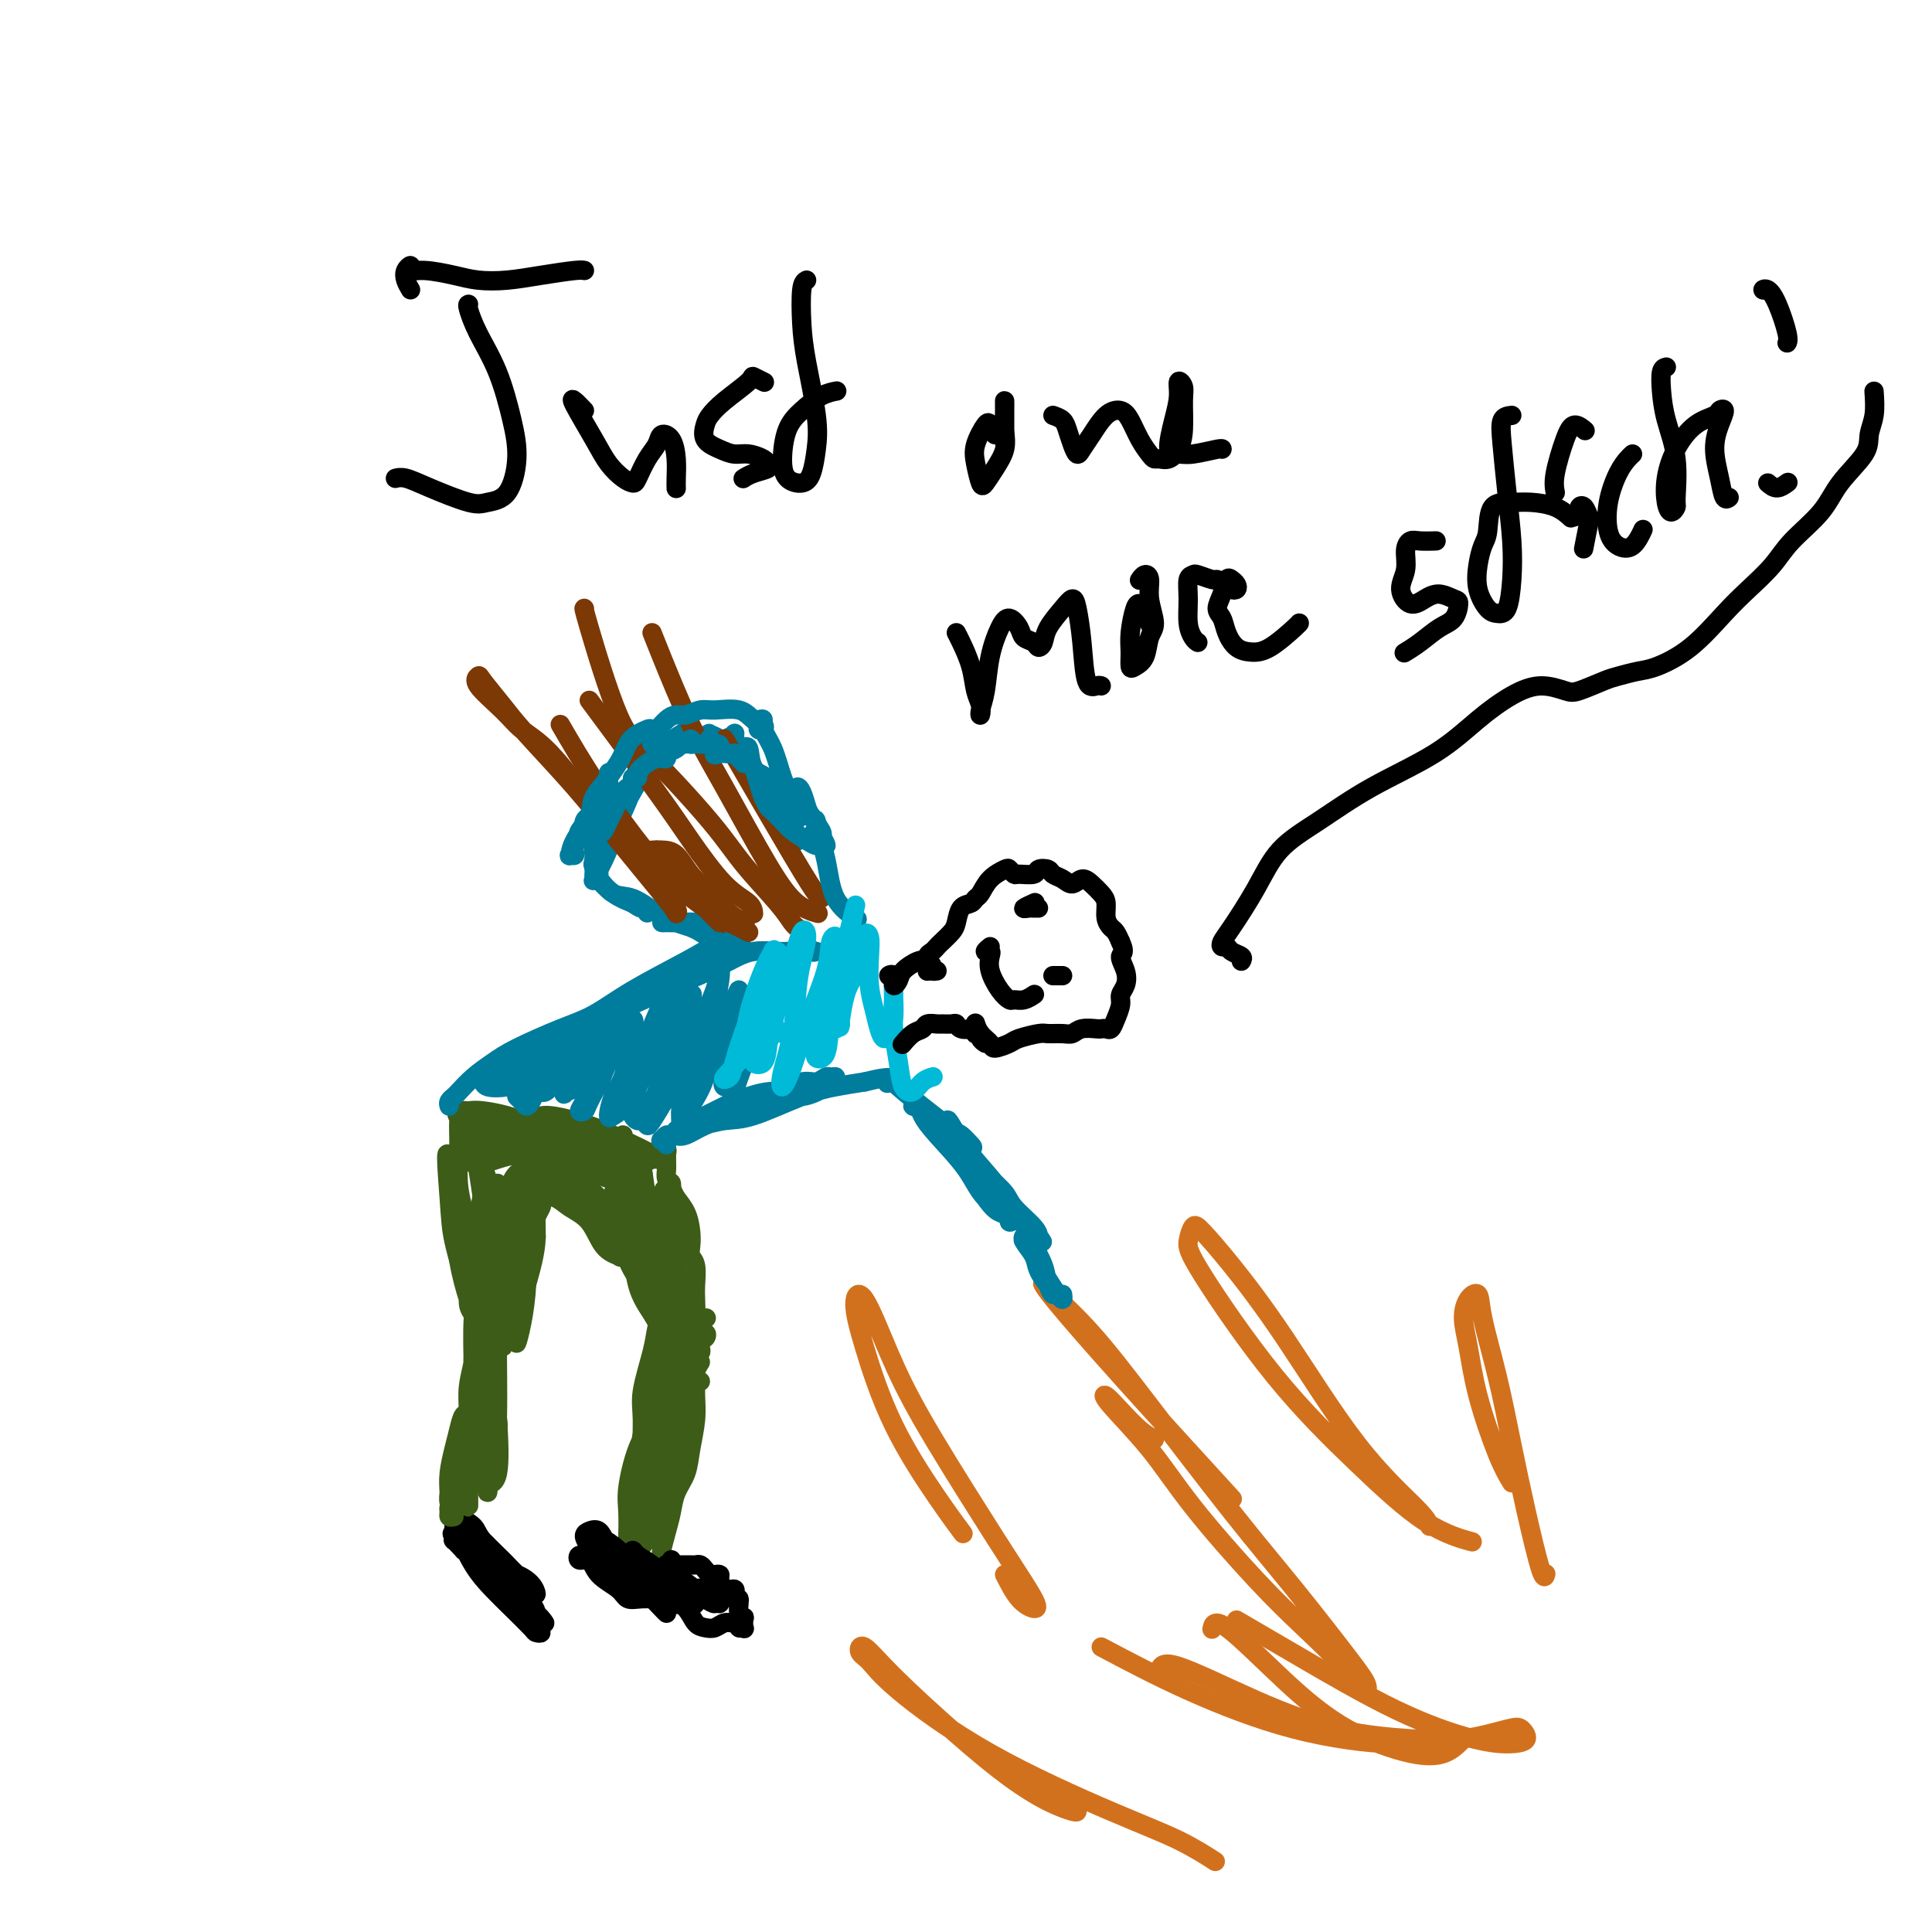 <svg viewBox='0 0 400 400' version='1.1' xmlns='http://www.w3.org/2000/svg' xmlns:xlink='http://www.w3.org/1999/xlink'><g fill='none' stroke='#D2711D' stroke-width='4' stroke-linecap='round' stroke-linejoin='round'><path d='M239,298c-0.900,-0.485 -1.801,-0.970 -3,-2c-1.199,-1.030 -2.698,-2.605 -4,-4c-1.302,-1.395 -2.407,-2.610 -3,-3c-0.593,-0.390 -0.676,0.045 1,2c1.676,1.955 5.109,5.431 8,9c2.891,3.569 5.240,7.231 9,12c3.760,4.769 8.932,10.647 13,15c4.068,4.353 7.031,7.183 10,10c2.969,2.817 5.944,5.621 8,8c2.056,2.379 3.193,4.334 4,5c0.807,0.666 1.284,0.043 1,-1c-0.284,-1.043 -1.328,-2.506 -4,-6c-2.672,-3.494 -6.971,-9.020 -11,-14c-4.029,-4.980 -7.787,-9.415 -13,-16c-5.213,-6.585 -11.881,-15.321 -17,-22c-5.119,-6.679 -8.690,-11.302 -12,-15c-3.310,-3.698 -6.360,-6.473 -8,-8c-1.640,-1.527 -1.869,-1.807 -2,-2c-0.131,-0.193 -0.165,-0.300 0,0c0.165,0.300 0.529,1.008 3,4c2.471,2.992 7.050,8.267 14,16c6.950,7.733 16.271,17.924 20,22c3.729,4.076 1.864,2.038 0,0'/><path d='M296,316c-0.287,-0.778 -0.574,-1.557 -3,-4c-2.426,-2.443 -6.993,-6.552 -12,-13c-5.007,-6.448 -10.456,-15.236 -15,-22c-4.544,-6.764 -8.184,-11.506 -11,-15c-2.816,-3.494 -4.807,-5.741 -6,-7c-1.193,-1.259 -1.589,-1.529 -2,-1c-0.411,0.529 -0.838,1.856 -1,3c-0.162,1.144 -0.060,2.104 3,7c3.060,4.896 9.077,13.729 15,21c5.923,7.271 11.753,12.980 17,18c5.247,5.020 9.913,9.352 14,12c4.087,2.648 7.596,3.614 9,4c1.404,0.386 0.702,0.193 0,0'/><path d='M240,346c0.292,-1.048 0.583,-2.097 4,-1c3.417,1.097 9.959,4.339 16,7c6.041,2.661 11.583,4.739 17,6c5.417,1.261 10.711,1.703 15,2c4.289,0.297 7.574,0.447 11,0c3.426,-0.447 6.994,-1.493 9,-2c2.006,-0.507 2.449,-0.475 3,0c0.551,0.475 1.210,1.393 1,2c-0.210,0.607 -1.287,0.904 -3,1c-1.713,0.096 -4.061,-0.010 -8,-1c-3.939,-0.990 -9.468,-2.863 -16,-6c-6.532,-3.137 -14.066,-7.537 -20,-11c-5.934,-3.463 -10.267,-5.989 -12,-7c-1.733,-1.011 -0.867,-0.505 0,0'/><path d='M228,341c5.661,2.997 11.321,5.993 18,9c6.679,3.007 14.376,6.023 22,8c7.624,1.977 15.174,2.915 20,3c4.826,0.085 6.927,-0.682 9,-1c2.073,-0.318 4.118,-0.188 5,0c0.882,0.188 0.602,0.434 0,1c-0.602,0.566 -1.527,1.452 -3,2c-1.473,0.548 -3.495,0.757 -7,0c-3.505,-0.757 -8.495,-2.479 -13,-5c-4.505,-2.521 -8.527,-5.841 -13,-10c-4.473,-4.159 -9.397,-9.158 -12,-11c-2.603,-1.842 -2.887,-0.526 -3,0c-0.113,0.526 -0.057,0.263 0,0'/><path d='M208,326c0.959,1.876 1.918,3.752 3,5c1.082,1.248 2.286,1.869 3,2c0.714,0.131 0.937,-0.226 0,-2c-0.937,-1.774 -3.034,-4.964 -5,-8c-1.966,-3.036 -3.799,-5.918 -7,-11c-3.201,-5.082 -7.768,-12.363 -11,-18c-3.232,-5.637 -5.128,-9.628 -7,-14c-1.872,-4.372 -3.720,-9.123 -5,-11c-1.280,-1.877 -1.992,-0.881 -2,1c-0.008,1.881 0.688,4.645 2,9c1.312,4.355 3.238,10.301 6,16c2.762,5.699 6.359,11.150 9,15c2.641,3.850 4.326,6.100 5,7c0.674,0.900 0.337,0.450 0,0'/><path d='M223,375c-0.035,0.125 -0.070,0.251 -1,0c-0.930,-0.251 -2.757,-0.878 -5,-2c-2.243,-1.122 -4.904,-2.739 -8,-5c-3.096,-2.261 -6.628,-5.166 -11,-9c-4.372,-3.834 -9.583,-8.598 -13,-12c-3.417,-3.402 -5.042,-5.441 -6,-6c-0.958,-0.559 -1.251,0.363 -1,1c0.251,0.637 1.047,0.991 2,2c0.953,1.009 2.064,2.674 6,6c3.936,3.326 10.698,8.314 19,13c8.302,4.686 18.143,9.070 25,12c6.857,2.930 10.731,4.404 14,6c3.269,1.596 5.934,3.313 7,4c1.066,0.687 0.533,0.343 0,0'/><path d='M313,307c-0.866,-1.439 -1.733,-2.879 -3,-6c-1.267,-3.121 -2.935,-7.925 -4,-12c-1.065,-4.075 -1.528,-7.422 -2,-10c-0.472,-2.578 -0.955,-4.387 -1,-6c-0.045,-1.613 0.347,-3.029 1,-4c0.653,-0.971 1.567,-1.499 2,-1c0.433,0.499 0.385,2.023 1,5c0.615,2.977 1.892,7.407 3,12c1.108,4.593 2.048,9.350 3,14c0.952,4.650 1.915,9.195 3,14c1.085,4.805 2.292,9.871 3,12c0.708,2.129 0.917,1.323 1,1c0.083,-0.323 0.042,-0.161 0,0'/></g>
<g fill='none' stroke='#3D5C18' stroke-width='4' stroke-linecap='round' stroke-linejoin='round'><path d='M137,236c-0.114,0.319 -0.227,0.638 0,1c0.227,0.362 0.796,0.769 1,1c0.204,0.231 0.043,0.288 0,1c-0.043,0.712 0.034,2.080 0,3c-0.034,0.920 -0.177,1.394 0,2c0.177,0.606 0.675,1.345 1,2c0.325,0.655 0.478,1.226 1,2c0.522,0.774 1.411,1.753 2,3c0.589,1.247 0.876,2.764 1,4c0.124,1.236 0.086,2.191 0,3c-0.086,0.809 -0.219,1.470 0,2c0.219,0.530 0.789,0.928 1,2c0.211,1.072 0.064,2.820 0,4c-0.064,1.180 -0.045,1.794 0,3c0.045,1.206 0.115,3.004 0,4c-0.115,0.996 -0.416,1.191 0,1c0.416,-0.191 1.547,-0.769 2,-1c0.453,-0.231 0.226,-0.116 0,0'/><path d='M144,272c0.004,0.359 0.008,0.718 0,1c-0.008,0.282 -0.030,0.486 0,1c0.030,0.514 0.110,1.337 0,2c-0.110,0.663 -0.412,1.165 0,1c0.412,-0.165 1.536,-0.997 2,-1c0.464,-0.003 0.268,0.822 0,1c-0.268,0.178 -0.608,-0.293 -1,0c-0.392,0.293 -0.836,1.348 -1,2c-0.164,0.652 -0.047,0.901 0,1c0.047,0.099 0.023,0.050 0,0'/><path d='M145,278c-0.031,0.299 -0.062,0.598 0,1c0.062,0.402 0.216,0.906 0,1c-0.216,0.094 -0.804,-0.224 -1,0c-0.196,0.224 -0.001,0.988 0,2c0.001,1.012 -0.192,2.273 0,3c0.192,0.727 0.769,0.922 1,1c0.231,0.078 0.115,0.039 0,0'/><path d='M145,282c-0.425,0.680 -0.849,1.360 -1,2c-0.151,0.640 -0.028,1.241 0,2c0.028,0.759 -0.038,1.676 0,3c0.038,1.324 0.179,3.057 0,5c-0.179,1.943 -0.678,4.098 -1,6c-0.322,1.902 -0.468,3.553 -1,5c-0.532,1.447 -1.449,2.690 -2,4c-0.551,1.310 -0.736,2.685 -1,4c-0.264,1.315 -0.606,2.569 -1,4c-0.394,1.431 -0.838,3.037 -1,4c-0.162,0.963 -0.040,1.281 0,1c0.040,-0.281 0.000,-1.162 0,-2c-0.000,-0.838 0.040,-1.633 0,-3c-0.040,-1.367 -0.161,-3.307 0,-5c0.161,-1.693 0.603,-3.140 1,-5c0.397,-1.860 0.747,-4.134 1,-6c0.253,-1.866 0.407,-3.324 1,-5c0.593,-1.676 1.624,-3.570 2,-5c0.376,-1.430 0.097,-2.397 0,-3c-0.097,-0.603 -0.012,-0.841 0,-1c0.012,-0.159 -0.048,-0.238 0,1c0.048,1.238 0.205,3.795 0,5c-0.205,1.205 -0.773,1.059 -1,1c-0.227,-0.059 -0.114,-0.029 0,0'/><path d='M130,319c-0.011,0.047 -0.021,0.093 0,-1c0.021,-1.093 0.075,-3.326 0,-5c-0.075,-1.674 -0.279,-2.789 0,-5c0.279,-2.211 1.042,-5.519 2,-8c0.958,-2.481 2.110,-4.136 3,-6c0.890,-1.864 1.518,-3.937 2,-6c0.482,-2.063 0.820,-4.117 1,-5c0.180,-0.883 0.203,-0.597 0,0c-0.203,0.597 -0.631,1.504 -1,3c-0.369,1.496 -0.677,3.581 -1,5c-0.323,1.419 -0.660,2.173 -1,4c-0.340,1.827 -0.683,4.727 -1,7c-0.317,2.273 -0.606,3.919 -1,6c-0.394,2.081 -0.891,4.595 -1,6c-0.109,1.405 0.170,1.699 0,2c-0.170,0.301 -0.789,0.609 -1,0c-0.211,-0.609 -0.015,-2.136 0,-3c0.015,-0.864 -0.151,-1.067 0,-3c0.151,-1.933 0.618,-5.598 1,-8c0.382,-2.402 0.679,-3.541 1,-5c0.321,-1.459 0.667,-3.237 1,-5c0.333,-1.763 0.654,-3.511 1,-5c0.346,-1.489 0.718,-2.720 1,-3c0.282,-0.280 0.473,0.390 0,2c-0.473,1.610 -1.608,4.160 -2,6c-0.392,1.840 -0.039,2.971 0,5c0.039,2.029 -0.237,4.956 0,8c0.237,3.044 0.987,6.204 1,8c0.013,1.796 -0.711,2.227 -1,2c-0.289,-0.227 -0.145,-1.114 0,-2'/><path d='M134,313c-0.247,3.606 0.137,-1.879 0,-5c-0.137,-3.121 -0.794,-3.877 -1,-6c-0.206,-2.123 0.040,-5.612 0,-8c-0.040,-2.388 -0.364,-3.673 0,-6c0.364,-2.327 1.418,-5.694 2,-8c0.582,-2.306 0.691,-3.550 1,-5c0.309,-1.450 0.817,-3.106 1,-4c0.183,-0.894 0.042,-1.025 0,-1c-0.042,0.025 0.017,0.205 0,2c-0.017,1.795 -0.109,5.205 0,8c0.109,2.795 0.419,4.974 1,7c0.581,2.026 1.432,3.899 2,5c0.568,1.101 0.853,1.431 1,1c0.147,-0.431 0.156,-1.621 0,-3c-0.156,-1.379 -0.477,-2.946 -1,-5c-0.523,-2.054 -1.246,-4.594 -2,-7c-0.754,-2.406 -1.537,-4.679 -2,-7c-0.463,-2.321 -0.604,-4.690 -1,-7c-0.396,-2.310 -1.045,-4.562 -1,-6c0.045,-1.438 0.784,-2.061 1,-2c0.216,0.061 -0.093,0.808 0,2c0.093,1.192 0.586,2.829 1,4c0.414,1.171 0.749,1.876 1,4c0.251,2.124 0.419,5.666 1,8c0.581,2.334 1.576,3.461 2,4c0.424,0.539 0.279,0.491 0,0c-0.279,-0.491 -0.691,-1.424 -1,-3c-0.309,-1.576 -0.516,-3.793 -1,-6c-0.484,-2.207 -1.246,-4.402 -2,-8c-0.754,-3.598 -1.501,-8.599 -2,-12c-0.499,-3.401 -0.749,-5.200 -1,-7'/><path d='M133,242c-1.320,-5.926 -1.121,-2.742 -1,-1c0.121,1.742 0.165,2.041 0,3c-0.165,0.959 -0.540,2.580 0,5c0.540,2.420 1.995,5.641 3,8c1.005,2.359 1.562,3.857 2,5c0.438,1.143 0.758,1.931 1,2c0.242,0.069 0.404,-0.582 0,-1c-0.404,-0.418 -1.376,-0.601 -2,-2c-0.624,-1.399 -0.899,-4.012 -2,-7c-1.101,-2.988 -3.027,-6.352 -4,-9c-0.973,-2.648 -0.992,-4.582 -1,-6c-0.008,-1.418 -0.005,-2.320 0,-3c0.005,-0.680 0.012,-1.138 0,-1c-0.012,0.138 -0.042,0.870 0,2c0.042,1.130 0.155,2.657 1,5c0.845,2.343 2.421,5.503 4,9c1.579,3.497 3.159,7.330 4,10c0.841,2.670 0.941,4.177 1,5c0.059,0.823 0.076,0.962 0,1c-0.076,0.038 -0.246,-0.026 -1,-1c-0.754,-0.974 -2.092,-2.859 -3,-5c-0.908,-2.141 -1.385,-4.540 -2,-7c-0.615,-2.460 -1.369,-4.982 -2,-7c-0.631,-2.018 -1.138,-3.530 -1,-5c0.138,-1.470 0.922,-2.896 1,-3c0.078,-0.104 -0.550,1.114 0,3c0.550,1.886 2.277,4.439 3,7c0.723,2.561 0.441,5.130 1,8c0.559,2.870 1.958,6.042 3,9c1.042,2.958 1.726,5.702 2,7c0.274,1.298 0.137,1.149 0,1'/><path d='M140,274c1.675,5.295 0.361,-0.467 0,-4c-0.361,-3.533 0.229,-4.836 0,-7c-0.229,-2.164 -1.278,-5.188 -2,-8c-0.722,-2.812 -1.119,-5.413 -1,-7c0.119,-1.587 0.753,-2.159 1,-2c0.247,0.159 0.106,1.050 0,2c-0.106,0.950 -0.179,1.958 0,4c0.179,2.042 0.609,5.119 1,8c0.391,2.881 0.743,5.567 1,8c0.257,2.433 0.419,4.614 1,7c0.581,2.386 1.579,4.977 2,6c0.421,1.023 0.263,0.479 0,0c-0.263,-0.479 -0.632,-0.892 -1,-2c-0.368,-1.108 -0.736,-2.911 -1,-6c-0.264,-3.089 -0.426,-7.463 -1,-11c-0.574,-3.537 -1.561,-6.236 -2,-9c-0.439,-2.764 -0.329,-5.592 0,-7c0.329,-1.408 0.877,-1.396 1,-1c0.123,0.396 -0.178,1.176 0,3c0.178,1.824 0.836,4.694 1,8c0.164,3.306 -0.167,7.050 0,10c0.167,2.950 0.830,5.108 1,8c0.170,2.892 -0.153,6.518 0,9c0.153,2.482 0.782,3.820 1,5c0.218,1.180 0.024,2.203 0,2c-0.024,-0.203 0.122,-1.632 0,-3c-0.122,-1.368 -0.513,-2.676 -1,-5c-0.487,-2.324 -1.069,-5.664 -1,-8c0.069,-2.336 0.788,-3.667 1,-4c0.212,-0.333 -0.082,0.334 0,2c0.082,1.666 0.541,4.333 1,7'/><path d='M142,279c0.027,2.912 -0.405,5.691 -1,8c-0.595,2.309 -1.352,4.148 -2,6c-0.648,1.852 -1.185,3.715 -2,6c-0.815,2.285 -1.907,4.990 -2,7c-0.093,2.010 0.812,3.324 1,4c0.188,0.676 -0.342,0.713 0,0c0.342,-0.713 1.556,-2.176 2,-4c0.444,-1.824 0.120,-4.011 0,-6c-0.120,-1.989 -0.035,-3.781 0,-5c0.035,-1.219 0.020,-1.864 0,-2c-0.020,-0.136 -0.044,0.237 0,1c0.044,0.763 0.156,1.916 0,3c-0.156,1.084 -0.579,2.099 -1,3c-0.421,0.901 -0.841,1.687 -1,3c-0.159,1.313 -0.056,3.153 0,5c0.056,1.847 0.064,3.699 0,5c-0.064,1.301 -0.200,2.050 0,2c0.200,-0.050 0.737,-0.898 1,-2c0.263,-1.102 0.253,-2.459 0,-4c-0.253,-1.541 -0.750,-3.265 -1,-6c-0.250,-2.735 -0.252,-6.482 0,-8c0.252,-1.518 0.760,-0.807 1,0c0.240,0.807 0.214,1.712 0,3c-0.214,1.288 -0.615,2.960 -1,5c-0.385,2.040 -0.755,4.448 -1,7c-0.245,2.552 -0.367,5.247 -1,7c-0.633,1.753 -1.778,2.563 -2,3c-0.222,0.437 0.479,0.502 1,0c0.521,-0.502 0.863,-1.572 1,-2c0.137,-0.428 0.068,-0.214 0,0'/></g>
<g fill='none' stroke='#000000' stroke-width='4' stroke-linecap='round' stroke-linejoin='round'><path d='M139,324c0.001,-0.429 0.001,-0.858 0,-1c-0.001,-0.142 -0.004,0.001 0,0c0.004,-0.001 0.015,-0.148 0,0c-0.015,0.148 -0.057,0.590 0,1c0.057,0.410 0.215,0.789 0,1c-0.215,0.211 -0.801,0.253 -1,0c-0.199,-0.253 -0.012,-0.800 0,-1c0.012,-0.200 -0.151,-0.054 0,0c0.151,0.054 0.618,0.014 1,0c0.382,-0.014 0.680,-0.004 1,0c0.320,0.004 0.663,0.000 1,0c0.337,-0.000 0.668,0.003 1,0c0.332,-0.003 0.666,-0.011 1,0c0.334,0.011 0.666,0.042 1,0c0.334,-0.042 0.668,-0.155 1,0c0.332,0.155 0.663,0.579 1,1c0.337,0.421 0.681,0.838 1,1c0.319,0.162 0.615,0.067 1,0c0.385,-0.067 0.860,-0.106 1,0c0.140,0.106 -0.054,0.357 0,1c0.054,0.643 0.355,1.677 1,2c0.645,0.323 1.635,-0.067 2,0c0.365,0.067 0.104,0.591 0,1c-0.104,0.409 -0.052,0.705 0,1'/><path d='M152,331c1.305,1.050 1.068,0.174 1,0c-0.068,-0.174 0.034,0.353 0,1c-0.034,0.647 -0.204,1.413 0,2c0.204,0.587 0.783,0.996 1,1c0.217,0.004 0.073,-0.395 0,0c-0.073,0.395 -0.074,1.584 0,2c0.074,0.416 0.224,0.058 0,0c-0.224,-0.058 -0.822,0.184 -1,0c-0.178,-0.184 0.066,-0.795 0,-1c-0.066,-0.205 -0.441,-0.004 -1,0c-0.559,0.004 -1.303,-0.190 -2,0c-0.697,0.190 -1.346,0.765 -2,1c-0.654,0.235 -1.314,0.130 -2,0c-0.686,-0.130 -1.397,-0.284 -2,-1c-0.603,-0.716 -1.096,-1.994 -2,-3c-0.904,-1.006 -2.218,-1.739 -3,-2c-0.782,-0.261 -1.032,-0.050 -2,0c-0.968,0.050 -2.653,-0.061 -4,0c-1.347,0.061 -2.354,0.294 -3,0c-0.646,-0.294 -0.931,-1.117 -2,-2c-1.069,-0.883 -2.922,-1.827 -4,-3c-1.078,-1.173 -1.381,-2.575 -2,-3c-0.619,-0.425 -1.555,0.126 -2,0c-0.445,-0.126 -0.398,-0.931 0,-1c0.398,-0.069 1.145,0.597 2,1c0.855,0.403 1.816,0.544 3,1c1.184,0.456 2.592,1.228 4,2'/><path d='M129,326c1.608,1.050 2.128,2.175 3,3c0.872,0.825 2.096,1.351 3,2c0.904,0.649 1.488,1.423 2,2c0.512,0.577 0.950,0.958 1,1c0.050,0.042 -0.290,-0.254 -1,-1c-0.710,-0.746 -1.790,-1.943 -3,-3c-1.210,-1.057 -2.549,-1.975 -4,-3c-1.451,-1.025 -3.014,-2.159 -4,-3c-0.986,-0.841 -1.396,-1.390 -2,-2c-0.604,-0.610 -1.401,-1.280 -2,-2c-0.599,-0.720 -1.000,-1.491 -1,-2c0.000,-0.509 0.402,-0.758 1,-1c0.598,-0.242 1.393,-0.479 2,0c0.607,0.479 1.028,1.674 2,3c0.972,1.326 2.496,2.783 4,4c1.504,1.217 2.990,2.194 4,3c1.010,0.806 1.546,1.441 2,2c0.454,0.559 0.827,1.041 1,1c0.173,-0.041 0.146,-0.606 0,-1c-0.146,-0.394 -0.411,-0.616 -1,-1c-0.589,-0.384 -1.503,-0.930 -3,-2c-1.497,-1.070 -3.576,-2.662 -5,-4c-1.424,-1.338 -2.191,-2.421 -3,-3c-0.809,-0.579 -1.659,-0.656 -2,-1c-0.341,-0.344 -0.174,-0.957 0,-1c0.174,-0.043 0.356,0.483 1,1c0.644,0.517 1.750,1.024 3,2c1.250,0.976 2.643,2.422 4,4c1.357,1.578 2.679,3.289 4,5'/><path d='M135,329c2.568,2.252 2.487,1.880 3,2c0.513,0.120 1.620,0.730 2,1c0.380,0.270 0.033,0.200 0,0c-0.033,-0.200 0.246,-0.529 0,-1c-0.246,-0.471 -1.019,-1.083 -2,-2c-0.981,-0.917 -2.170,-2.138 -3,-3c-0.830,-0.862 -1.299,-1.364 -2,-2c-0.701,-0.636 -1.633,-1.405 -2,-2c-0.367,-0.595 -0.170,-1.015 0,-1c0.170,0.015 0.311,0.467 1,1c0.689,0.533 1.926,1.149 3,2c1.074,0.851 1.986,1.937 3,3c1.014,1.063 2.129,2.103 3,3c0.871,0.897 1.499,1.650 2,2c0.501,0.350 0.876,0.298 1,0c0.124,-0.298 -0.001,-0.843 0,-1c0.001,-0.157 0.129,0.074 0,0c-0.129,-0.074 -0.513,-0.451 -1,-1c-0.487,-0.549 -1.075,-1.268 -2,-2c-0.925,-0.732 -2.186,-1.476 -3,-2c-0.814,-0.524 -1.180,-0.827 -1,-1c0.180,-0.173 0.906,-0.215 1,0c0.094,0.215 -0.444,0.689 0,1c0.444,0.311 1.870,0.460 3,1c1.130,0.540 1.964,1.469 3,2c1.036,0.531 2.272,0.662 3,1c0.728,0.338 0.946,0.883 1,1c0.054,0.117 -0.058,-0.196 0,0c0.058,0.196 0.285,0.899 0,1c-0.285,0.101 -1.081,-0.400 -2,-1c-0.919,-0.600 -1.959,-1.300 -3,-2'/><path d='M143,329c-1.015,-0.539 -1.552,-1.388 -2,-2c-0.448,-0.612 -0.808,-0.988 -1,-1c-0.192,-0.012 -0.217,0.341 0,1c0.217,0.659 0.674,1.626 1,2c0.326,0.374 0.520,0.155 1,0c0.480,-0.155 1.244,-0.248 2,0c0.756,0.248 1.503,0.835 2,1c0.497,0.165 0.742,-0.093 1,0c0.258,0.093 0.528,0.536 1,1c0.472,0.464 1.147,0.949 1,1c-0.147,0.051 -1.117,-0.332 -2,-1c-0.883,-0.668 -1.681,-1.619 -2,-2c-0.319,-0.381 -0.160,-0.190 0,0'/><path d='M97,319c0.002,-0.506 0.003,-1.012 0,-1c-0.003,0.012 -0.011,0.542 0,1c0.011,0.458 0.042,0.845 0,1c-0.042,0.155 -0.156,0.079 0,0c0.156,-0.079 0.581,-0.161 1,0c0.419,0.161 0.830,0.566 1,1c0.170,0.434 0.099,0.898 1,2c0.901,1.102 2.775,2.843 4,4c1.225,1.157 1.801,1.729 2,2c0.199,0.271 0.020,0.240 0,0c-0.020,-0.240 0.118,-0.691 0,-1c-0.118,-0.309 -0.493,-0.478 -1,-1c-0.507,-0.522 -1.145,-1.397 -2,-2c-0.855,-0.603 -1.928,-0.933 -3,-2c-1.072,-1.067 -2.142,-2.872 -3,-4c-0.858,-1.128 -1.504,-1.580 -2,-2c-0.496,-0.420 -0.843,-0.808 -1,-1c-0.157,-0.192 -0.126,-0.187 0,0c0.126,0.187 0.346,0.558 1,2c0.654,1.442 1.743,3.955 3,6c1.257,2.045 2.681,3.621 4,5c1.319,1.379 2.531,2.562 4,4c1.469,1.438 3.193,3.132 4,4c0.807,0.868 0.695,0.909 1,1c0.305,0.091 1.025,0.232 1,0c-0.025,-0.232 -0.797,-0.839 -2,-2c-1.203,-1.161 -2.838,-2.878 -4,-4c-1.162,-1.122 -1.851,-1.648 -3,-3c-1.149,-1.352 -2.757,-3.529 -4,-5c-1.243,-1.471 -2.122,-2.235 -3,-3'/><path d='M96,321c-2.634,-2.883 -2.220,-2.090 -2,-2c0.220,0.090 0.244,-0.522 0,-1c-0.244,-0.478 -0.757,-0.821 0,0c0.757,0.821 2.783,2.807 4,4c1.217,1.193 1.626,1.592 3,3c1.374,1.408 3.714,3.824 5,5c1.286,1.176 1.518,1.112 2,1c0.482,-0.112 1.214,-0.270 1,-1c-0.214,-0.730 -1.374,-2.030 -2,-3c-0.626,-0.970 -0.718,-1.608 -2,-3c-1.282,-1.392 -3.756,-3.537 -5,-5c-1.244,-1.463 -1.260,-2.245 -2,-3c-0.740,-0.755 -2.204,-1.483 -3,-2c-0.796,-0.517 -0.922,-0.823 -1,-1c-0.078,-0.177 -0.106,-0.224 0,0c0.106,0.224 0.346,0.719 1,2c0.654,1.281 1.721,3.349 3,5c1.279,1.651 2.771,2.885 4,4c1.229,1.115 2.194,2.111 3,3c0.806,0.889 1.453,1.672 2,2c0.547,0.328 0.995,0.201 1,0c0.005,-0.201 -0.433,-0.478 -1,-1c-0.567,-0.522 -1.264,-1.291 -2,-2c-0.736,-0.709 -1.512,-1.360 -3,-3c-1.488,-1.640 -3.688,-4.269 -5,-6c-1.312,-1.731 -1.734,-2.564 -2,-3c-0.266,-0.436 -0.375,-0.476 0,0c0.375,0.476 1.235,1.468 2,3c0.765,1.532 1.437,3.605 3,6c1.563,2.395 4.018,5.113 6,7c1.982,1.887 3.491,2.944 5,4'/><path d='M111,334c2.764,3.367 1.675,1.785 1,1c-0.675,-0.785 -0.937,-0.773 -1,-1c-0.063,-0.227 0.074,-0.692 -1,-2c-1.074,-1.308 -3.358,-3.460 -5,-5c-1.642,-1.540 -2.642,-2.468 -4,-4c-1.358,-1.532 -3.073,-3.668 -4,-5c-0.927,-1.332 -1.067,-1.861 -1,-2c0.067,-0.139 0.340,0.112 1,1c0.660,0.888 1.708,2.414 3,4c1.292,1.586 2.828,3.233 4,4c1.172,0.767 1.978,0.654 3,1c1.022,0.346 2.259,1.150 3,2c0.741,0.850 0.986,1.747 1,2c0.014,0.253 -0.202,-0.138 -1,-1c-0.798,-0.862 -2.176,-2.194 -4,-4c-1.824,-1.806 -4.092,-4.088 -5,-5c-0.908,-0.912 -0.454,-0.456 0,0'/></g>
<g fill='none' stroke='#3D5C18' stroke-width='4' stroke-linecap='round' stroke-linejoin='round'><path d='M94,314c-0.428,0.092 -0.857,0.184 -1,0c-0.143,-0.184 -0.001,-0.645 0,-1c0.001,-0.355 -0.141,-0.605 0,-1c0.141,-0.395 0.563,-0.935 1,-2c0.437,-1.065 0.887,-2.653 1,-4c0.113,-1.347 -0.113,-2.451 0,-4c0.113,-1.549 0.563,-3.542 1,-5c0.437,-1.458 0.860,-2.382 1,-3c0.140,-0.618 -0.004,-0.929 0,-1c0.004,-0.071 0.155,0.098 0,0c-0.155,-0.098 -0.616,-0.462 -1,0c-0.384,0.462 -0.691,1.750 -1,3c-0.309,1.250 -0.620,2.462 -1,4c-0.380,1.538 -0.831,3.404 -1,5c-0.169,1.596 -0.057,2.924 0,4c0.057,1.076 0.060,1.899 0,2c-0.060,0.101 -0.184,-0.520 0,-2c0.184,-1.480 0.676,-3.817 1,-6c0.324,-2.183 0.479,-4.210 1,-6c0.521,-1.790 1.409,-3.341 2,-5c0.591,-1.659 0.887,-3.424 1,-5c0.113,-1.576 0.044,-2.962 0,-4c-0.044,-1.038 -0.064,-1.727 0,-2c0.064,-0.273 0.213,-0.128 0,1c-0.213,1.128 -0.789,3.240 -1,5c-0.211,1.760 -0.057,3.168 0,6c0.057,2.832 0.018,7.088 0,10c-0.018,2.912 -0.015,4.482 0,6c0.015,1.518 0.043,2.986 0,3c-0.043,0.014 -0.155,-1.424 0,-3c0.155,-1.576 0.578,-3.288 1,-5'/><path d='M98,304c0.150,-3.342 0.026,-7.696 0,-11c-0.026,-3.304 0.046,-5.557 0,-9c-0.046,-3.443 -0.208,-8.077 0,-11c0.208,-2.923 0.788,-4.135 1,-5c0.212,-0.865 0.056,-1.384 0,-2c-0.056,-0.616 -0.012,-1.330 0,-1c0.012,0.330 -0.007,1.703 0,4c0.007,2.297 0.039,5.516 0,9c-0.039,3.484 -0.149,7.232 0,11c0.149,3.768 0.558,7.554 1,11c0.442,3.446 0.917,6.550 1,8c0.083,1.450 -0.227,1.245 0,0c0.227,-1.245 0.989,-3.532 1,-6c0.011,-2.468 -0.729,-5.119 -1,-8c-0.271,-2.881 -0.073,-5.992 0,-9c0.073,-3.008 0.020,-5.913 0,-9c-0.020,-3.087 -0.006,-6.357 0,-8c0.006,-1.643 0.005,-1.658 0,-2c-0.005,-0.342 -0.012,-1.010 0,-1c0.012,0.010 0.044,0.700 0,2c-0.044,1.300 -0.163,3.211 0,6c0.163,2.789 0.609,6.456 1,10c0.391,3.544 0.728,6.964 1,11c0.272,4.036 0.479,8.688 0,11c-0.479,2.312 -1.645,2.285 -2,2c-0.355,-0.285 0.100,-0.827 0,-2c-0.100,-1.173 -0.756,-2.977 -1,-6c-0.244,-3.023 -0.076,-7.264 0,-11c0.076,-3.736 0.059,-6.967 0,-10c-0.059,-3.033 -0.160,-5.866 0,-8c0.160,-2.134 0.580,-3.567 1,-5'/><path d='M101,265c0.164,-6.896 0.575,-3.137 1,-2c0.425,1.137 0.864,-0.350 1,0c0.136,0.350 -0.030,2.537 0,5c0.030,2.463 0.257,5.204 0,8c-0.257,2.796 -0.997,5.648 -1,9c-0.003,3.352 0.731,7.203 1,9c0.269,1.797 0.073,1.540 0,1c-0.073,-0.540 -0.024,-1.361 0,-3c0.024,-1.639 0.024,-4.094 0,-7c-0.024,-2.906 -0.073,-6.261 0,-10c0.073,-3.739 0.268,-7.860 0,-12c-0.268,-4.140 -0.998,-8.299 -1,-11c-0.002,-2.701 0.724,-3.944 1,-5c0.276,-1.056 0.102,-1.926 0,-2c-0.102,-0.074 -0.132,0.647 0,2c0.132,1.353 0.425,3.339 0,6c-0.425,2.661 -1.570,5.998 -2,9c-0.430,3.002 -0.146,5.668 0,8c0.146,2.332 0.155,4.329 0,6c-0.155,1.671 -0.472,3.016 0,3c0.472,-0.016 1.735,-1.393 2,-3c0.265,-1.607 -0.469,-3.443 -1,-6c-0.531,-2.557 -0.861,-5.833 -1,-9c-0.139,-3.167 -0.089,-6.225 0,-9c0.089,-2.775 0.215,-5.268 0,-7c-0.215,-1.732 -0.773,-2.702 -1,-3c-0.227,-0.298 -0.124,0.078 0,1c0.124,0.922 0.270,2.392 0,4c-0.270,1.608 -0.957,3.356 -1,6c-0.043,2.644 0.559,6.184 1,9c0.441,2.816 0.720,4.908 1,7'/><path d='M101,269c0.157,4.564 0.050,2.473 0,1c-0.050,-1.473 -0.044,-2.329 0,-4c0.044,-1.671 0.127,-4.157 0,-7c-0.127,-2.843 -0.464,-6.041 -1,-10c-0.536,-3.959 -1.270,-8.677 -2,-12c-0.730,-3.323 -1.457,-5.249 -2,-6c-0.543,-0.751 -0.903,-0.327 -1,1c-0.097,1.327 0.069,3.558 0,6c-0.069,2.442 -0.371,5.097 0,8c0.371,2.903 1.417,6.056 2,10c0.583,3.944 0.703,8.679 1,12c0.297,3.321 0.770,5.226 1,6c0.230,0.774 0.217,0.415 0,0c-0.217,-0.415 -0.636,-0.887 -1,-3c-0.364,-2.113 -0.672,-5.867 -1,-8c-0.328,-2.133 -0.676,-2.645 -1,-5c-0.324,-2.355 -0.623,-6.553 -1,-9c-0.377,-2.447 -0.831,-3.142 -1,-4c-0.169,-0.858 -0.051,-1.878 0,-2c0.051,-0.122 0.037,0.656 0,2c-0.037,1.344 -0.097,3.255 0,6c0.097,2.745 0.350,6.324 1,9c0.650,2.676 1.698,4.449 2,6c0.302,1.551 -0.142,2.879 0,4c0.142,1.121 0.872,2.034 1,2c0.128,-0.034 -0.344,-1.016 -1,-3c-0.656,-1.984 -1.496,-4.971 -2,-8c-0.504,-3.029 -0.671,-6.101 -1,-9c-0.329,-2.899 -0.819,-5.627 -1,-8c-0.181,-2.373 -0.052,-4.392 0,-5c0.052,-0.608 0.026,0.196 0,1'/><path d='M93,240c-0.952,-3.858 -0.332,3.495 0,8c0.332,4.505 0.376,6.160 1,9c0.624,2.840 1.827,6.864 3,11c1.173,4.136 2.316,8.383 3,11c0.684,2.617 0.910,3.605 1,4c0.090,0.395 0.045,0.198 0,0'/><path d='M110,243c0.274,0.338 0.548,0.677 1,1c0.452,0.323 1.084,0.632 2,1c0.916,0.368 2.118,0.797 3,1c0.882,0.203 1.445,0.181 2,0c0.555,-0.181 1.103,-0.522 1,-1c-0.103,-0.478 -0.857,-1.095 -2,-2c-1.143,-0.905 -2.674,-2.098 -4,-3c-1.326,-0.902 -2.445,-1.514 -4,-2c-1.555,-0.486 -3.545,-0.848 -5,-1c-1.455,-0.152 -2.376,-0.095 -3,0c-0.624,0.095 -0.949,0.228 -1,0c-0.051,-0.228 0.174,-0.817 1,-1c0.826,-0.183 2.252,0.042 4,0c1.748,-0.042 3.819,-0.350 6,0c2.181,0.350 4.474,1.358 7,2c2.526,0.642 5.287,0.919 7,1c1.713,0.081 2.378,-0.034 3,0c0.622,0.034 1.200,0.217 1,0c-0.200,-0.217 -1.180,-0.833 -2,-1c-0.820,-0.167 -1.480,0.116 -3,0c-1.520,-0.116 -3.899,-0.630 -6,-1c-2.101,-0.370 -3.922,-0.597 -6,-1c-2.078,-0.403 -4.411,-0.984 -6,-1c-1.589,-0.016 -2.434,0.533 -3,1c-0.566,0.467 -0.852,0.854 -1,1c-0.148,0.146 -0.157,0.053 0,0c0.157,-0.053 0.481,-0.067 2,0c1.519,0.067 4.232,0.214 7,1c2.768,0.786 5.591,2.212 8,3c2.409,0.788 4.402,0.940 6,1c1.598,0.060 2.799,0.030 4,0'/><path d='M129,242c4.326,0.955 2.140,0.344 1,0c-1.140,-0.344 -1.236,-0.421 -2,-1c-0.764,-0.579 -2.197,-1.662 -4,-2c-1.803,-0.338 -3.976,0.067 -6,0c-2.024,-0.067 -3.898,-0.606 -6,-1c-2.102,-0.394 -4.431,-0.641 -6,-1c-1.569,-0.359 -2.378,-0.829 -3,-1c-0.622,-0.171 -1.057,-0.042 -1,0c0.057,0.042 0.607,-0.004 1,0c0.393,0.004 0.628,0.057 2,0c1.372,-0.057 3.882,-0.224 6,0c2.118,0.224 3.844,0.840 6,1c2.156,0.160 4.742,-0.136 6,0c1.258,0.136 1.187,0.705 1,1c-0.187,0.295 -0.489,0.316 -1,0c-0.511,-0.316 -1.232,-0.970 -3,-1c-1.768,-0.030 -4.583,0.564 -7,1c-2.417,0.436 -4.435,0.716 -6,1c-1.565,0.284 -2.678,0.574 -4,1c-1.322,0.426 -2.852,0.988 -4,1c-1.148,0.012 -1.912,-0.525 -2,-1c-0.088,-0.475 0.502,-0.887 1,-1c0.498,-0.113 0.904,0.075 2,0c1.096,-0.075 2.881,-0.412 4,-1c1.119,-0.588 1.570,-1.428 2,-2c0.430,-0.572 0.837,-0.878 1,-1c0.163,-0.122 0.081,-0.061 0,0'/><path d='M99,256c0.356,0.160 0.713,0.320 1,0c0.287,-0.320 0.505,-1.120 1,-2c0.495,-0.880 1.267,-1.838 2,-3c0.733,-1.162 1.426,-2.526 2,-4c0.574,-1.474 1.028,-3.057 2,-4c0.972,-0.943 2.461,-1.247 3,-2c0.539,-0.753 0.129,-1.956 0,-2c-0.129,-0.044 0.022,1.071 0,2c-0.022,0.929 -0.217,1.673 -1,3c-0.783,1.327 -2.155,3.237 -3,5c-0.845,1.763 -1.162,3.380 -2,5c-0.838,1.620 -2.197,3.244 -3,5c-0.803,1.756 -1.050,3.642 -1,5c0.050,1.358 0.397,2.186 1,2c0.603,-0.186 1.462,-1.387 2,-2c0.538,-0.613 0.757,-0.638 1,-2c0.243,-1.362 0.511,-4.061 1,-6c0.489,-1.939 1.197,-3.119 2,-4c0.803,-0.881 1.699,-1.462 2,-2c0.301,-0.538 0.007,-1.034 0,-1c-0.007,0.034 0.272,0.598 0,1c-0.272,0.402 -1.096,0.641 -2,2c-0.904,1.359 -1.889,3.839 -3,6c-1.111,2.161 -2.347,4.002 -3,6c-0.653,1.998 -0.723,4.154 -1,6c-0.277,1.846 -0.763,3.384 -1,4c-0.237,0.616 -0.227,0.312 0,0c0.227,-0.312 0.669,-0.630 1,-2c0.331,-1.370 0.551,-3.792 1,-6c0.449,-2.208 1.128,-4.202 2,-6c0.872,-1.798 1.936,-3.399 3,-5'/><path d='M106,255c1.932,-3.679 3.262,-3.376 4,-4c0.738,-0.624 0.885,-2.173 1,-3c0.115,-0.827 0.200,-0.931 0,-1c-0.200,-0.069 -0.683,-0.103 -1,0c-0.317,0.103 -0.467,0.343 -1,2c-0.533,1.657 -1.450,4.730 -2,7c-0.550,2.270 -0.732,3.737 -1,6c-0.268,2.263 -0.620,5.323 -1,7c-0.380,1.677 -0.786,1.972 -1,2c-0.214,0.028 -0.237,-0.212 0,-1c0.237,-0.788 0.732,-2.123 1,-4c0.268,-1.877 0.307,-4.296 1,-6c0.693,-1.704 2.039,-2.693 3,-4c0.961,-1.307 1.537,-2.932 2,-4c0.463,-1.068 0.814,-1.580 1,-2c0.186,-0.420 0.208,-0.748 0,-1c-0.208,-0.252 -0.647,-0.427 -1,0c-0.353,0.427 -0.620,1.457 -1,3c-0.380,1.543 -0.872,3.598 -1,6c-0.128,2.402 0.109,5.150 0,8c-0.109,2.850 -0.565,5.803 -1,8c-0.435,2.197 -0.848,3.637 -1,4c-0.152,0.363 -0.042,-0.351 0,-1c0.042,-0.649 0.017,-1.234 0,-3c-0.017,-1.766 -0.025,-4.713 0,-7c0.025,-2.287 0.084,-3.913 0,-7c-0.084,-3.087 -0.310,-7.634 0,-10c0.310,-2.366 1.155,-2.552 2,-3c0.845,-0.448 1.689,-1.159 2,-1c0.311,0.159 0.089,1.188 0,3c-0.089,1.812 -0.044,4.406 0,7'/><path d='M111,256c-0.050,3.287 -1.173,7.005 -2,10c-0.827,2.995 -1.356,5.268 -2,7c-0.644,1.732 -1.402,2.923 -2,4c-0.598,1.077 -1.037,2.041 -1,2c0.037,-0.041 0.548,-1.088 1,-2c0.452,-0.912 0.843,-1.689 1,-2c0.157,-0.311 0.078,-0.155 0,0'/><path d='M113,243c-0.442,0.365 -0.885,0.731 -1,1c-0.115,0.269 0.097,0.443 0,1c-0.097,0.557 -0.505,1.497 0,2c0.505,0.503 1.922,0.569 3,1c1.078,0.431 1.818,1.228 3,2c1.182,0.772 2.807,1.520 4,3c1.193,1.480 1.955,3.691 3,5c1.045,1.309 2.375,1.715 3,2c0.625,0.285 0.546,0.447 0,0c-0.546,-0.447 -1.558,-1.504 -2,-3c-0.442,-1.496 -0.312,-3.432 -1,-5c-0.688,-1.568 -2.193,-2.768 -3,-4c-0.807,-1.232 -0.917,-2.495 -1,-3c-0.083,-0.505 -0.139,-0.250 0,0c0.139,0.250 0.475,0.497 1,1c0.525,0.503 1.240,1.263 2,2c0.760,0.737 1.564,1.452 3,3c1.436,1.548 3.505,3.930 5,6c1.495,2.070 2.415,3.829 3,5c0.585,1.171 0.834,1.755 1,2c0.166,0.245 0.250,0.150 0,0c-0.250,-0.150 -0.834,-0.354 -2,-2c-1.166,-1.646 -2.912,-4.734 -4,-7c-1.088,-2.266 -1.516,-3.709 -2,-5c-0.484,-1.291 -1.024,-2.430 -1,-3c0.024,-0.570 0.612,-0.571 1,0c0.388,0.571 0.576,1.714 1,3c0.424,1.286 1.083,2.716 2,5c0.917,2.284 2.093,5.423 3,8c0.907,2.577 1.545,4.594 2,6c0.455,1.406 0.728,2.203 1,3'/><path d='M137,272c1.617,4.095 0.658,1.833 0,0c-0.658,-1.833 -1.015,-3.237 -2,-5c-0.985,-1.763 -2.599,-3.885 -4,-7c-1.401,-3.115 -2.590,-7.224 -3,-10c-0.410,-2.776 -0.040,-4.218 0,-5c0.040,-0.782 -0.248,-0.905 0,0c0.248,0.905 1.034,2.839 2,5c0.966,2.161 2.112,4.549 3,7c0.888,2.451 1.516,4.966 2,7c0.484,2.034 0.823,3.588 1,5c0.177,1.412 0.191,2.683 0,3c-0.191,0.317 -0.588,-0.322 -1,-1c-0.412,-0.678 -0.840,-1.397 -2,-4c-1.160,-2.603 -3.051,-7.090 -4,-10c-0.949,-2.910 -0.956,-4.244 -1,-5c-0.044,-0.756 -0.126,-0.934 0,-1c0.126,-0.066 0.461,-0.019 1,1c0.539,1.019 1.283,3.012 2,5c0.717,1.988 1.407,3.971 2,6c0.593,2.029 1.090,4.102 2,6c0.910,1.898 2.233,3.619 3,5c0.767,1.381 0.977,2.422 1,3c0.023,0.578 -0.142,0.693 -1,-1c-0.858,-1.693 -2.409,-5.194 -4,-8c-1.591,-2.806 -3.223,-4.917 -4,-7c-0.777,-2.083 -0.701,-4.138 -1,-6c-0.299,-1.862 -0.975,-3.532 -1,-4c-0.025,-0.468 0.602,0.266 1,1c0.398,0.734 0.569,1.467 1,3c0.431,1.533 1.123,3.867 2,6c0.877,2.133 1.938,4.067 3,6'/><path d='M135,267c1.541,3.875 1.895,5.563 2,7c0.105,1.437 -0.038,2.623 0,3c0.038,0.377 0.257,-0.057 0,-1c-0.257,-0.943 -0.991,-2.397 -2,-4c-1.009,-1.603 -2.293,-3.357 -3,-6c-0.707,-2.643 -0.837,-6.177 -1,-8c-0.163,-1.823 -0.359,-1.935 0,-2c0.359,-0.065 1.273,-0.084 2,1c0.727,1.084 1.267,3.271 2,5c0.733,1.729 1.660,2.999 2,5c0.340,2.001 0.091,4.731 0,6c-0.091,1.269 -0.026,1.077 0,1c0.026,-0.077 0.013,-0.038 0,0'/><path d='M136,252c-3.225,-0.206 -6.451,-0.412 -9,-1c-2.549,-0.588 -4.422,-1.558 -7,-3c-2.578,-1.442 -5.861,-3.355 -8,-5c-2.139,-1.645 -3.135,-3.020 -4,-4c-0.865,-0.980 -1.599,-1.563 -2,-2c-0.401,-0.437 -0.467,-0.726 0,-1c0.467,-0.274 1.468,-0.533 3,0c1.532,0.533 3.596,1.857 6,3c2.404,1.143 5.149,2.104 7,3c1.851,0.896 2.807,1.725 4,2c1.193,0.275 2.621,-0.005 3,0c0.379,0.005 -0.293,0.296 -1,0c-0.707,-0.296 -1.449,-1.178 -3,-2c-1.551,-0.822 -3.910,-1.583 -6,-2c-2.090,-0.417 -3.910,-0.491 -6,-1c-2.090,-0.509 -4.451,-1.455 -6,-2c-1.549,-0.545 -2.288,-0.690 -3,-1c-0.712,-0.310 -1.398,-0.784 -1,-1c0.398,-0.216 1.878,-0.174 3,0c1.122,0.174 1.885,0.479 4,1c2.115,0.521 5.581,1.259 8,2c2.419,0.741 3.791,1.487 5,2c1.209,0.513 2.256,0.794 3,1c0.744,0.206 1.185,0.339 1,0c-0.185,-0.339 -0.995,-1.148 -3,-2c-2.005,-0.852 -5.207,-1.746 -8,-3c-2.793,-1.254 -5.179,-2.869 -8,-4c-2.821,-1.131 -6.076,-1.777 -8,-2c-1.924,-0.223 -2.518,-0.021 -3,0c-0.482,0.021 -0.852,-0.137 -1,0c-0.148,0.137 -0.074,0.568 0,1'/><path d='M96,231c-3.700,-0.857 1.051,1.001 4,2c2.949,0.999 4.098,1.140 7,2c2.902,0.860 7.558,2.440 11,4c3.442,1.560 5.671,3.102 8,4c2.329,0.898 4.758,1.152 6,1c1.242,-0.152 1.297,-0.712 1,-1c-0.297,-0.288 -0.947,-0.305 -2,-1c-1.053,-0.695 -2.509,-2.067 -4,-3c-1.491,-0.933 -3.017,-1.428 -5,-2c-1.983,-0.572 -4.424,-1.223 -7,-2c-2.576,-0.777 -5.286,-1.680 -7,-2c-1.714,-0.320 -2.430,-0.057 -3,0c-0.570,0.057 -0.993,-0.092 -1,0c-0.007,0.092 0.401,0.423 1,1c0.599,0.577 1.390,1.398 4,2c2.610,0.602 7.040,0.983 11,2c3.960,1.017 7.450,2.670 10,3c2.550,0.330 4.160,-0.663 5,-1c0.840,-0.337 0.909,-0.017 1,0c0.091,0.017 0.203,-0.267 -1,-1c-1.203,-0.733 -3.719,-1.915 -6,-3c-2.281,-1.085 -4.325,-2.075 -7,-3c-2.675,-0.925 -5.981,-1.786 -8,-2c-2.019,-0.214 -2.750,0.220 -3,1c-0.250,0.780 -0.017,1.908 1,3c1.017,1.092 2.819,2.148 5,3c2.181,0.852 4.741,1.499 7,2c2.259,0.501 4.217,0.858 5,1c0.783,0.142 0.392,0.071 0,0'/></g>
<g fill='none' stroke='#007C9C' stroke-width='4' stroke-linecap='round' stroke-linejoin='round'><path d='M138,237c-0.396,-0.456 -0.792,-0.913 -1,-1c-0.208,-0.087 -0.230,0.195 0,0c0.230,-0.195 0.710,-0.867 1,-1c0.290,-0.133 0.389,0.274 1,0c0.611,-0.274 1.734,-1.227 3,-2c1.266,-0.773 2.675,-1.364 4,-2c1.325,-0.636 2.566,-1.316 4,-2c1.434,-0.684 3.063,-1.373 5,-2c1.937,-0.627 4.184,-1.191 6,-1c1.816,0.191 3.201,1.137 5,1c1.799,-0.137 4.010,-1.358 5,-2c0.990,-0.642 0.757,-0.704 1,-1c0.243,-0.296 0.962,-0.827 1,-1c0.038,-0.173 -0.603,0.012 -1,0c-0.397,-0.012 -0.548,-0.223 -1,0c-0.452,0.223 -1.204,0.879 -2,1c-0.796,0.121 -1.636,-0.291 -3,0c-1.364,0.291 -3.250,1.287 -5,2c-1.750,0.713 -3.362,1.144 -5,2c-1.638,0.856 -3.302,2.136 -5,3c-1.698,0.864 -3.430,1.313 -5,2c-1.570,0.687 -2.977,1.611 -4,2c-1.023,0.389 -1.660,0.244 -2,0c-0.340,-0.244 -0.382,-0.587 0,-1c0.382,-0.413 1.188,-0.894 2,-1c0.812,-0.106 1.629,0.165 3,0c1.371,-0.165 3.296,-0.765 5,-1c1.704,-0.235 3.189,-0.104 6,-1c2.811,-0.896 6.949,-2.818 10,-4c3.051,-1.182 5.015,-1.623 7,-2c1.985,-0.377 3.993,-0.688 6,-1'/><path d='M179,224c6.867,-1.711 5.533,-0.489 5,0c-0.533,0.489 -0.267,0.244 0,0'/><path d='M93,229c-0.100,-0.321 -0.201,-0.641 0,-1c0.201,-0.359 0.702,-0.755 1,-1c0.298,-0.245 0.392,-0.338 1,-1c0.608,-0.662 1.731,-1.894 3,-3c1.269,-1.106 2.682,-2.086 4,-3c1.318,-0.914 2.539,-1.763 5,-3c2.461,-1.237 6.163,-2.863 9,-4c2.837,-1.137 4.809,-1.787 7,-3c2.191,-1.213 4.601,-2.990 8,-5c3.399,-2.010 7.787,-4.253 11,-6c3.213,-1.747 5.253,-2.999 7,-4c1.747,-1.001 3.203,-1.751 4,-2c0.797,-0.249 0.934,0.004 1,0c0.066,-0.004 0.059,-0.263 0,0c-0.059,0.263 -0.170,1.050 -1,2c-0.830,0.950 -2.377,2.063 -4,3c-1.623,0.937 -3.321,1.696 -4,2c-0.679,0.304 -0.340,0.152 0,0'/><path d='M130,211c-2.067,0.951 -4.133,1.902 -6,3c-1.867,1.098 -3.533,2.343 -6,4c-2.467,1.657 -5.734,3.727 -8,5c-2.266,1.273 -3.531,1.750 -5,2c-1.469,0.250 -3.142,0.272 -4,0c-0.858,-0.272 -0.901,-0.837 -1,-1c-0.099,-0.163 -0.254,0.075 0,0c0.254,-0.075 0.918,-0.463 2,-1c1.082,-0.537 2.582,-1.224 4,-2c1.418,-0.776 2.755,-1.642 5,-3c2.245,-1.358 5.399,-3.209 9,-5c3.601,-1.791 7.649,-3.522 11,-5c3.351,-1.478 6.005,-2.702 9,-4c2.995,-1.298 6.332,-2.670 9,-4c2.668,-1.330 4.666,-2.619 7,-3c2.334,-0.381 5.004,0.147 7,0c1.996,-0.147 3.319,-0.967 4,-1c0.681,-0.033 0.722,0.722 1,1c0.278,0.278 0.794,0.079 1,0c0.206,-0.079 0.103,-0.040 0,0'/><path d='M186,224c-1.057,-0.438 -2.113,-0.875 0,1c2.113,1.875 7.396,6.063 10,8c2.604,1.937 2.528,1.624 3,2c0.472,0.376 1.492,1.442 2,2c0.508,0.558 0.505,0.608 0,1c-0.505,0.392 -1.513,1.125 -2,1c-0.487,-0.125 -0.453,-1.107 -1,-2c-0.547,-0.893 -1.675,-1.698 -3,-3c-1.325,-1.302 -2.846,-3.100 -4,-4c-1.154,-0.900 -1.939,-0.903 -2,-1c-0.061,-0.097 0.603,-0.288 1,0c0.397,0.288 0.528,1.054 1,2c0.472,0.946 1.285,2.072 3,4c1.715,1.928 4.332,4.657 6,7c1.668,2.343 2.389,4.299 4,6c1.611,1.701 4.114,3.145 5,4c0.886,0.855 0.156,1.119 0,1c-0.156,-0.119 0.261,-0.623 0,-1c-0.261,-0.377 -1.201,-0.629 -2,-1c-0.799,-0.371 -1.459,-0.863 -3,-3c-1.541,-2.137 -3.965,-5.921 -5,-8c-1.035,-2.079 -0.683,-2.453 -1,-3c-0.317,-0.547 -1.303,-1.267 -2,-2c-0.697,-0.733 -1.104,-1.480 -1,-2c0.104,-0.520 0.720,-0.813 1,-1c0.280,-0.187 0.224,-0.268 1,1c0.776,1.268 2.383,3.886 4,6c1.617,2.114 3.243,3.723 5,6c1.757,2.277 3.645,5.222 5,7c1.355,1.778 2.178,2.389 3,3'/><path d='M214,255c2.988,3.705 1.457,1.468 1,1c-0.457,-0.468 0.161,0.835 0,1c-0.161,0.165 -1.101,-0.807 -2,-2c-0.899,-1.193 -1.756,-2.605 -3,-4c-1.244,-1.395 -2.873,-2.771 -4,-4c-1.127,-1.229 -1.752,-2.311 -2,-3c-0.248,-0.689 -0.119,-0.984 0,-1c0.119,-0.016 0.228,0.248 1,1c0.772,0.752 2.207,1.992 3,3c0.793,1.008 0.945,1.786 2,3c1.055,1.214 3.015,2.865 4,4c0.985,1.135 0.996,1.753 1,2c0.004,0.247 0.002,0.124 0,0'/><path d='M213,256c0.219,0.495 0.437,0.991 1,2c0.563,1.009 1.469,2.532 2,4c0.531,1.468 0.685,2.882 1,4c0.315,1.118 0.790,1.941 1,2c0.210,0.059 0.154,-0.646 0,-1c-0.154,-0.354 -0.405,-0.359 -1,-1c-0.595,-0.641 -1.534,-1.920 -2,-3c-0.466,-1.080 -0.458,-1.962 -1,-3c-0.542,-1.038 -1.635,-2.232 -2,-3c-0.365,-0.768 -0.001,-1.111 0,-1c0.001,0.111 -0.361,0.677 0,1c0.361,0.323 1.445,0.403 2,1c0.555,0.597 0.579,1.711 1,3c0.421,1.289 1.237,2.751 2,4c0.763,1.249 1.473,2.283 2,3c0.527,0.717 0.873,1.116 1,1c0.127,-0.116 0.036,-0.747 0,-1c-0.036,-0.253 -0.018,-0.126 0,0'/><path d='M110,228c0.033,-0.439 0.066,-0.877 0,-1c-0.066,-0.123 -0.231,0.070 0,0c0.231,-0.070 0.858,-0.404 1,-1c0.142,-0.596 -0.200,-1.453 0,-2c0.200,-0.547 0.941,-0.784 1,-1c0.059,-0.216 -0.563,-0.413 -1,0c-0.437,0.413 -0.688,1.434 -1,2c-0.312,0.566 -0.683,0.678 -1,1c-0.317,0.322 -0.579,0.855 -1,1c-0.421,0.145 -1.000,-0.096 -1,0c-0.000,0.096 0.578,0.530 1,1c0.422,0.470 0.686,0.974 1,1c0.314,0.026 0.676,-0.428 1,-1c0.324,-0.572 0.610,-1.261 1,-2c0.390,-0.739 0.885,-1.526 1,-2c0.115,-0.474 -0.151,-0.635 0,-1c0.151,-0.365 0.719,-0.936 1,-1c0.281,-0.064 0.274,0.377 0,1c-0.274,0.623 -0.814,1.429 -1,2c-0.186,0.571 -0.019,0.909 0,1c0.019,0.091 -0.111,-0.063 0,0c0.111,0.063 0.463,0.343 1,0c0.537,-0.343 1.259,-1.308 2,-2c0.741,-0.692 1.502,-1.109 2,-2c0.498,-0.891 0.733,-2.254 1,-3c0.267,-0.746 0.565,-0.876 1,-1c0.435,-0.124 1.006,-0.243 1,0c-0.006,0.243 -0.589,0.849 -1,2c-0.411,1.151 -0.649,2.848 -1,4c-0.351,1.152 -0.815,1.758 -1,2c-0.185,0.242 -0.093,0.121 0,0'/><path d='M117,226c-0.251,1.074 -0.379,0.257 0,0c0.379,-0.257 1.265,0.044 2,-1c0.735,-1.044 1.318,-3.433 2,-5c0.682,-1.567 1.462,-2.314 2,-3c0.538,-0.686 0.835,-1.313 1,-2c0.165,-0.687 0.197,-1.434 0,-1c-0.197,0.434 -0.624,2.051 -1,4c-0.376,1.949 -0.702,4.232 -1,6c-0.298,1.768 -0.568,3.020 -1,4c-0.432,0.980 -1.028,1.687 -1,2c0.028,0.313 0.678,0.231 1,0c0.322,-0.231 0.314,-0.613 1,-2c0.686,-1.387 2.065,-3.780 3,-6c0.935,-2.220 1.424,-4.269 2,-6c0.576,-1.731 1.238,-3.145 2,-4c0.762,-0.855 1.623,-1.150 2,-1c0.377,0.150 0.268,0.745 0,2c-0.268,1.255 -0.697,3.171 -1,5c-0.303,1.829 -0.481,3.573 -1,5c-0.519,1.427 -1.377,2.538 -2,4c-0.623,1.462 -1.009,3.275 -1,4c0.009,0.725 0.415,0.361 1,0c0.585,-0.361 1.351,-0.718 2,-2c0.649,-1.282 1.181,-3.490 2,-6c0.819,-2.510 1.926,-5.324 3,-8c1.074,-2.676 2.115,-5.214 3,-7c0.885,-1.786 1.616,-2.818 2,-3c0.384,-0.182 0.423,0.487 0,2c-0.423,1.513 -1.306,3.869 -2,6c-0.694,2.131 -1.198,4.037 -2,6c-0.802,1.963 -1.901,3.981 -3,6'/><path d='M132,225c-1.365,4.391 -1.279,5.367 -1,6c0.279,0.633 0.750,0.921 1,1c0.250,0.079 0.281,-0.053 1,-1c0.719,-0.947 2.128,-2.709 3,-5c0.872,-2.291 1.207,-5.111 2,-8c0.793,-2.889 2.043,-5.847 3,-8c0.957,-2.153 1.621,-3.502 2,-4c0.379,-0.498 0.472,-0.145 0,1c-0.472,1.145 -1.510,3.081 -2,5c-0.490,1.919 -0.431,3.820 -1,6c-0.569,2.180 -1.766,4.639 -3,7c-1.234,2.361 -2.504,4.626 -3,6c-0.496,1.374 -0.219,1.858 0,2c0.219,0.142 0.381,-0.057 1,-1c0.619,-0.943 1.696,-2.628 3,-5c1.304,-2.372 2.834,-5.429 4,-8c1.166,-2.571 1.969,-4.657 3,-7c1.031,-2.343 2.291,-4.945 3,-7c0.709,-2.055 0.865,-3.565 1,-4c0.135,-0.435 0.247,0.206 0,2c-0.247,1.794 -0.852,4.743 -2,8c-1.148,3.257 -2.838,6.823 -4,10c-1.162,3.177 -1.795,5.965 -2,8c-0.205,2.035 0.016,3.315 0,4c-0.016,0.685 -0.271,0.774 0,0c0.271,-0.774 1.067,-2.409 2,-4c0.933,-1.591 2.001,-3.136 3,-6c0.999,-2.864 1.927,-7.046 3,-10c1.073,-2.954 2.289,-4.680 3,-6c0.711,-1.320 0.917,-2.234 1,-2c0.083,0.234 0.041,1.617 0,3'/><path d='M153,208c1.677,-2.755 -0.132,2.856 -1,6c-0.868,3.144 -0.795,3.821 -1,5c-0.205,1.179 -0.689,2.862 -1,4c-0.311,1.138 -0.451,1.733 0,2c0.451,0.267 1.492,0.206 2,0c0.508,-0.206 0.483,-0.555 1,-2c0.517,-1.445 1.576,-3.984 2,-5c0.424,-1.016 0.212,-0.508 0,0'/><path d='M150,194c-0.026,0.007 -0.052,0.013 0,0c0.052,-0.013 0.180,-0.046 0,0c-0.180,0.046 -0.670,0.170 -1,0c-0.330,-0.170 -0.501,-0.634 -1,-1c-0.499,-0.366 -1.325,-0.634 -2,-1c-0.675,-0.366 -1.198,-0.830 -2,-1c-0.802,-0.170 -1.884,-0.046 -3,0c-1.116,0.046 -2.265,0.016 -3,0c-0.735,-0.016 -1.057,-0.016 -1,0c0.057,0.016 0.492,0.048 1,0c0.508,-0.048 1.089,-0.174 2,0c0.911,0.174 2.152,0.650 3,1c0.848,0.350 1.304,0.574 2,1c0.696,0.426 1.632,1.054 2,1c0.368,-0.054 0.168,-0.790 0,-1c-0.168,-0.210 -0.306,0.104 -1,0c-0.694,-0.104 -1.946,-0.628 -3,-1c-1.054,-0.372 -1.910,-0.593 -3,-1c-1.090,-0.407 -2.412,-0.999 -4,-2c-1.588,-1.001 -3.440,-2.412 -5,-3c-1.560,-0.588 -2.826,-0.352 -4,-1c-1.174,-0.648 -2.254,-2.178 -3,-3c-0.746,-0.822 -1.159,-0.936 -1,-1c0.159,-0.064 0.888,-0.079 1,0c0.112,0.079 -0.393,0.252 0,1c0.393,0.748 1.684,2.071 3,3c1.316,0.929 2.658,1.465 4,2'/><path d='M131,187c1.475,1.016 1.663,1.056 2,1c0.337,-0.056 0.821,-0.207 1,0c0.179,0.207 0.051,0.774 0,1c-0.051,0.226 -0.026,0.113 0,0'/><path d='M124,182c-0.435,0.025 -0.871,0.049 -1,0c-0.129,-0.049 0.048,-0.173 0,0c-0.048,0.173 -0.322,0.641 0,0c0.322,-0.641 1.239,-2.393 2,-4c0.761,-1.607 1.367,-3.071 2,-5c0.633,-1.929 1.292,-4.324 2,-6c0.708,-1.676 1.466,-2.633 2,-4c0.534,-1.367 0.845,-3.143 1,-4c0.155,-0.857 0.155,-0.796 0,0c-0.155,0.796 -0.466,2.326 -1,4c-0.534,1.674 -1.293,3.490 -2,5c-0.707,1.510 -1.364,2.712 -2,4c-0.636,1.288 -1.251,2.663 -2,4c-0.749,1.337 -1.631,2.638 -2,3c-0.369,0.362 -0.223,-0.215 0,-1c0.223,-0.785 0.524,-1.778 1,-3c0.476,-1.222 1.127,-2.673 2,-4c0.873,-1.327 1.968,-2.531 3,-4c1.032,-1.469 2.000,-3.203 3,-5c1.000,-1.797 2.031,-3.657 3,-5c0.969,-1.343 1.876,-2.169 3,-3c1.124,-0.831 2.464,-1.666 3,-2c0.536,-0.334 0.268,-0.167 0,0'/><path d='M135,155c-0.191,-0.423 -0.382,-0.846 0,-1c0.382,-0.154 1.337,-0.041 2,0c0.663,0.041 1.033,0.008 2,0c0.967,-0.008 2.532,0.008 4,0c1.468,-0.008 2.840,-0.042 4,0c1.160,0.042 2.109,0.159 3,0c0.891,-0.159 1.723,-0.593 2,-1c0.277,-0.407 -0.002,-0.788 0,-1c0.002,-0.212 0.284,-0.257 0,0c-0.284,0.257 -1.136,0.814 -2,1c-0.864,0.186 -1.742,-0.000 -2,0c-0.258,0.000 0.104,0.187 0,0c-0.104,-0.187 -0.674,-0.748 -1,-1c-0.326,-0.252 -0.408,-0.195 0,0c0.408,0.195 1.307,0.527 2,1c0.693,0.473 1.182,1.088 2,2c0.818,0.912 1.967,2.122 3,3c1.033,0.878 1.950,1.424 3,2c1.050,0.576 2.232,1.180 3,2c0.768,0.820 1.121,1.855 1,2c-0.121,0.145 -0.715,-0.599 -1,-1c-0.285,-0.401 -0.259,-0.459 -1,-1c-0.741,-0.541 -2.249,-1.565 -3,-3c-0.751,-1.435 -0.746,-3.280 -1,-4c-0.254,-0.720 -0.767,-0.314 -1,0c-0.233,0.314 -0.187,0.537 0,1c0.187,0.463 0.514,1.165 1,2c0.486,0.835 1.131,1.802 2,3c0.869,1.198 1.963,2.628 3,4c1.037,1.372 2.019,2.686 3,4'/><path d='M163,169c1.691,3.015 1.917,3.554 2,4c0.083,0.446 0.022,0.800 0,1c-0.022,0.200 -0.006,0.246 0,0c0.006,-0.246 0.002,-0.785 0,-1c-0.002,-0.215 -0.001,-0.108 0,0'/></g>
<g fill='none' stroke='#7C3805' stroke-width='4' stroke-linecap='round' stroke-linejoin='round'><path d='M154,191c0.246,0.130 0.491,0.259 0,0c-0.491,-0.259 -1.720,-0.907 -3,-2c-1.280,-1.093 -2.611,-2.633 -4,-4c-1.389,-1.367 -2.837,-2.562 -4,-4c-1.163,-1.438 -2.040,-3.118 -3,-4c-0.960,-0.882 -2.004,-0.967 -3,-1c-0.996,-0.033 -1.945,-0.014 -2,0c-0.055,0.014 0.783,0.023 1,0c0.217,-0.023 -0.187,-0.080 0,0c0.187,0.080 0.966,0.296 2,1c1.034,0.704 2.325,1.897 4,4c1.675,2.103 3.736,5.118 5,7c1.264,1.882 1.731,2.632 2,3c0.269,0.368 0.341,0.356 0,0c-0.341,-0.356 -1.095,-1.055 -2,-2c-0.905,-0.945 -1.962,-2.135 -4,-4c-2.038,-1.865 -5.056,-4.403 -7,-6c-1.944,-1.597 -2.813,-2.251 -4,-3c-1.187,-0.749 -2.693,-1.593 -3,-2c-0.307,-0.407 0.586,-0.376 1,0c0.414,0.376 0.349,1.095 1,2c0.651,0.905 2.017,1.994 3,3c0.983,1.006 1.583,1.930 2,2c0.417,0.070 0.651,-0.712 1,-1c0.349,-0.288 0.814,-0.082 1,0c0.186,0.082 0.093,0.041 0,0'/><path d='M126,169c-0.134,0.268 -0.269,0.536 -1,0c-0.731,-0.536 -2.059,-1.877 -3,-3c-0.941,-1.123 -1.497,-2.027 -3,-4c-1.503,-1.973 -3.954,-5.016 -6,-7c-2.046,-1.984 -3.686,-2.910 -5,-4c-1.314,-1.090 -2.301,-2.343 -4,-4c-1.699,-1.657 -4.109,-3.716 -5,-5c-0.891,-1.284 -0.264,-1.793 0,-2c0.264,-0.207 0.166,-0.112 1,1c0.834,1.112 2.601,3.242 4,5c1.399,1.758 2.431,3.144 5,6c2.569,2.856 6.673,7.182 10,11c3.327,3.818 5.875,7.129 9,11c3.125,3.871 6.827,8.301 9,11c2.173,2.699 2.817,3.665 3,4c0.183,0.335 -0.095,0.037 0,0c0.095,-0.037 0.561,0.186 0,-1c-0.561,-1.186 -2.151,-3.781 -3,-5c-0.849,-1.219 -0.957,-1.063 -1,-1c-0.043,0.063 -0.022,0.031 0,0'/><path d='M116,150c2.273,3.925 4.546,7.850 8,13c3.454,5.150 8.088,11.524 12,16c3.912,4.476 7.100,7.056 10,9c2.900,1.944 5.512,3.254 7,4c1.488,0.746 1.854,0.927 2,1c0.146,0.073 0.073,0.036 0,0'/><path d='M122,145c5.298,7.143 10.597,14.285 14,19c3.403,4.715 4.912,7.001 7,10c2.088,2.999 4.756,6.711 7,9c2.244,2.289 4.066,3.155 5,4c0.934,0.845 0.981,1.670 1,2c0.019,0.330 0.009,0.165 0,0'/><path d='M121,126c-0.130,-0.165 -0.261,-0.330 1,4c1.261,4.330 3.913,13.155 6,18c2.087,4.845 3.609,5.711 7,9c3.391,3.289 8.649,9.000 12,13c3.351,4.000 4.793,6.287 7,9c2.207,2.713 5.179,5.851 7,8c1.821,2.149 2.490,3.309 3,4c0.510,0.691 0.860,0.912 1,1c0.140,0.088 0.070,0.044 0,0'/><path d='M135,131c0.316,0.808 0.632,1.617 2,5c1.368,3.383 3.789,9.341 6,14c2.211,4.659 4.211,8.019 7,13c2.789,4.981 6.366,11.583 9,16c2.634,4.417 4.325,6.651 6,8c1.675,1.349 3.336,1.814 4,2c0.664,0.186 0.332,0.093 0,0'/><path d='M150,153c5.381,9.268 10.762,18.536 14,24c3.238,5.464 4.333,7.125 5,8c0.667,0.875 0.905,0.964 1,1c0.095,0.036 0.048,0.018 0,0'/></g>
<g fill='none' stroke='#007C9C' stroke-width='4' stroke-linecap='round' stroke-linejoin='round'><path d='M123,180c0.002,-0.328 0.003,-0.655 0,-1c-0.003,-0.345 -0.012,-0.707 0,-1c0.012,-0.293 0.045,-0.515 0,-1c-0.045,-0.485 -0.167,-1.232 0,-2c0.167,-0.768 0.622,-1.556 1,-2c0.378,-0.444 0.679,-0.542 1,-1c0.321,-0.458 0.663,-1.274 1,-2c0.337,-0.726 0.669,-1.360 1,-2c0.331,-0.640 0.662,-1.286 1,-2c0.338,-0.714 0.683,-1.497 1,-2c0.317,-0.503 0.605,-0.725 1,-1c0.395,-0.275 0.896,-0.602 1,-1c0.104,-0.398 -0.190,-0.867 0,-1c0.190,-0.133 0.862,0.069 1,0c0.138,-0.069 -0.260,-0.410 0,-1c0.260,-0.590 1.178,-1.429 2,-2c0.822,-0.571 1.547,-0.874 2,-1c0.453,-0.126 0.632,-0.076 1,0c0.368,0.076 0.924,0.179 1,0c0.076,-0.179 -0.330,-0.641 0,-1c0.330,-0.359 1.394,-0.614 2,-1c0.606,-0.386 0.753,-0.902 1,-1c0.247,-0.098 0.595,0.224 1,0c0.405,-0.224 0.869,-0.992 1,-1c0.131,-0.008 -0.071,0.743 0,1c0.071,0.257 0.414,0.019 1,0c0.586,-0.019 1.415,0.180 2,0c0.585,-0.180 0.927,-0.741 1,-1c0.073,-0.259 -0.122,-0.217 0,0c0.122,0.217 0.561,0.608 1,1'/><path d='M148,154c2.112,-0.166 0.394,1.419 0,2c-0.394,0.581 0.538,0.158 1,0c0.462,-0.158 0.453,-0.053 1,0c0.547,0.053 1.648,0.053 2,0c0.352,-0.053 -0.046,-0.158 0,0c0.046,0.158 0.537,0.580 1,1c0.463,0.420 0.898,0.839 1,1c0.102,0.161 -0.127,0.063 0,0c0.127,-0.063 0.612,-0.091 1,0c0.388,0.091 0.681,0.300 1,1c0.319,0.700 0.666,1.892 1,3c0.334,1.108 0.655,2.131 1,3c0.345,0.869 0.715,1.584 1,2c0.285,0.416 0.487,0.533 1,1c0.513,0.467 1.339,1.284 2,2c0.661,0.716 1.158,1.330 2,2c0.842,0.670 2.030,1.396 3,2c0.970,0.604 1.723,1.086 2,1c0.277,-0.086 0.079,-0.739 0,-1c-0.079,-0.261 -0.040,-0.131 0,0'/><path d='M122,174c0.008,-0.117 0.016,-0.235 0,-1c-0.016,-0.765 -0.055,-2.178 0,-3c0.055,-0.822 0.203,-1.052 0,-1c-0.203,0.052 -0.757,0.386 -1,1c-0.243,0.614 -0.174,1.509 0,2c0.174,0.491 0.453,0.578 0,1c-0.453,0.422 -1.637,1.178 -2,2c-0.363,0.822 0.096,1.711 0,2c-0.096,0.289 -0.747,-0.021 -1,0c-0.253,0.021 -0.109,0.374 0,0c0.109,-0.374 0.183,-1.475 1,-3c0.817,-1.525 2.377,-3.475 3,-5c0.623,-1.525 0.308,-2.625 1,-4c0.692,-1.375 2.390,-3.025 3,-4c0.610,-0.975 0.132,-1.274 0,-1c-0.132,0.274 0.080,1.121 0,2c-0.080,0.879 -0.454,1.789 -1,3c-0.546,1.211 -1.264,2.723 -2,4c-0.736,1.277 -1.489,2.318 -2,3c-0.511,0.682 -0.778,1.005 -1,1c-0.222,-0.005 -0.397,-0.336 0,-1c0.397,-0.664 1.366,-1.659 2,-3c0.634,-1.341 0.933,-3.028 2,-5c1.067,-1.972 2.901,-4.228 4,-6c1.099,-1.772 1.462,-3.060 2,-4c0.538,-0.940 1.251,-1.531 2,-2c0.749,-0.469 1.535,-0.816 2,-1c0.465,-0.184 0.609,-0.204 1,0c0.391,0.204 1.028,0.632 1,1c-0.028,0.368 -0.722,0.677 -1,1c-0.278,0.323 -0.139,0.662 0,1'/><path d='M135,154c-0.035,0.044 -0.124,-1.346 0,-2c0.124,-0.654 0.459,-0.571 1,-1c0.541,-0.429 1.286,-1.368 2,-2c0.714,-0.632 1.395,-0.956 2,-1c0.605,-0.044 1.134,0.191 2,0c0.866,-0.191 2.067,-0.809 3,-1c0.933,-0.191 1.596,0.043 3,0c1.404,-0.043 3.549,-0.365 5,0c1.451,0.365 2.208,1.415 3,2c0.792,0.585 1.619,0.703 2,1c0.381,0.297 0.315,0.774 0,1c-0.315,0.226 -0.879,0.203 -1,0c-0.121,-0.203 0.201,-0.585 0,-1c-0.201,-0.415 -0.923,-0.861 -1,-1c-0.077,-0.139 0.493,0.031 1,0c0.507,-0.031 0.950,-0.263 1,0c0.050,0.263 -0.295,1.019 0,2c0.295,0.981 1.228,2.186 2,4c0.772,1.814 1.384,4.238 2,6c0.616,1.762 1.238,2.863 2,4c0.762,1.137 1.665,2.309 2,3c0.335,0.691 0.103,0.899 0,1c-0.103,0.101 -0.077,0.095 0,0c0.077,-0.095 0.206,-0.278 0,-1c-0.206,-0.722 -0.747,-1.982 -1,-3c-0.253,-1.018 -0.218,-1.793 0,-2c0.218,-0.207 0.619,0.154 1,1c0.381,0.846 0.741,2.175 1,3c0.259,0.825 0.416,1.145 1,2c0.584,0.855 1.595,2.244 2,3c0.405,0.756 0.202,0.878 0,1'/><path d='M170,173c2.405,4.052 -0.081,1.182 -1,0c-0.919,-1.182 -0.271,-0.676 0,-1c0.271,-0.324 0.164,-1.477 0,-2c-0.164,-0.523 -0.387,-0.416 0,1c0.387,1.416 1.382,4.143 2,7c0.618,2.857 0.859,5.846 2,8c1.141,2.154 3.183,3.473 4,4c0.817,0.527 0.408,0.264 0,0'/></g>
<g fill='none' stroke='#00BAD8' stroke-width='4' stroke-linecap='round' stroke-linejoin='round'><path d='M162,214c-1.246,-0.896 -2.491,-1.791 -3,-3c-0.509,-1.209 -0.280,-2.731 0,-5c0.280,-2.269 0.611,-5.285 1,-7c0.389,-1.715 0.837,-2.130 1,-2c0.163,0.130 0.042,0.806 0,2c-0.042,1.194 -0.004,2.906 -1,5c-0.996,2.094 -3.025,4.571 -4,7c-0.975,2.429 -0.895,4.812 -2,7c-1.105,2.188 -3.396,4.182 -4,5c-0.604,0.818 0.479,0.461 1,0c0.521,-0.461 0.481,-1.026 1,-3c0.519,-1.974 1.599,-5.359 3,-9c1.401,-3.641 3.125,-7.539 4,-10c0.875,-2.461 0.901,-3.484 1,-4c0.099,-0.516 0.271,-0.524 0,0c-0.271,0.524 -0.983,1.578 -2,4c-1.017,2.422 -2.338,6.210 -3,9c-0.662,2.790 -0.666,4.582 -1,6c-0.334,1.418 -0.997,2.464 -1,3c-0.003,0.536 0.654,0.564 1,0c0.346,-0.564 0.380,-1.720 1,-3c0.620,-1.280 1.824,-2.686 3,-5c1.176,-2.314 2.323,-5.538 3,-8c0.677,-2.462 0.883,-4.163 1,-5c0.117,-0.837 0.145,-0.810 0,0c-0.145,0.810 -0.463,2.402 -1,4c-0.537,1.598 -1.293,3.202 -2,6c-0.707,2.798 -1.365,6.791 -2,9c-0.635,2.209 -1.248,2.633 -1,3c0.248,0.367 1.357,0.676 2,0c0.643,-0.676 0.822,-2.338 1,-4'/><path d='M159,216c0.762,-1.982 1.168,-4.937 2,-8c0.832,-3.063 2.090,-6.235 3,-9c0.910,-2.765 1.471,-5.124 2,-6c0.529,-0.876 1.024,-0.268 1,1c-0.024,1.268 -0.568,3.197 -1,5c-0.432,1.803 -0.751,3.480 -1,6c-0.249,2.520 -0.427,5.884 -1,9c-0.573,3.116 -1.540,5.983 -2,8c-0.460,2.017 -0.412,3.182 0,3c0.412,-0.182 1.187,-1.711 2,-4c0.813,-2.289 1.665,-5.338 3,-9c1.335,-3.662 3.155,-7.937 4,-11c0.845,-3.063 0.716,-4.914 1,-6c0.284,-1.086 0.980,-1.406 1,-1c0.020,0.406 -0.638,1.538 -1,3c-0.362,1.462 -0.430,3.255 -1,5c-0.570,1.745 -1.643,3.442 -2,6c-0.357,2.558 0.001,5.978 0,8c-0.001,2.022 -0.362,2.646 0,3c0.362,0.354 1.445,0.438 2,-1c0.555,-1.438 0.580,-4.399 1,-7c0.420,-2.601 1.234,-4.843 2,-8c0.766,-3.157 1.484,-7.230 2,-10c0.516,-2.770 0.829,-4.238 1,-5c0.171,-0.762 0.200,-0.818 0,0c-0.200,0.818 -0.629,2.511 -1,4c-0.371,1.489 -0.685,2.775 -1,5c-0.315,2.225 -0.631,5.390 -1,8c-0.369,2.610 -0.792,4.664 -1,6c-0.208,1.336 -0.202,1.953 0,2c0.202,0.047 0.601,-0.477 1,-1'/><path d='M174,212c-0.408,2.624 0.073,-2.818 1,-6c0.927,-3.182 2.300,-4.106 3,-6c0.700,-1.894 0.726,-4.759 1,-6c0.274,-1.241 0.794,-0.859 1,0c0.206,0.859 0.097,2.196 0,4c-0.097,1.804 -0.181,4.075 0,6c0.181,1.925 0.627,3.504 1,5c0.373,1.496 0.674,2.910 1,4c0.326,1.090 0.676,1.856 1,2c0.324,0.144 0.623,-0.333 1,-1c0.377,-0.667 0.832,-1.525 1,-3c0.168,-1.475 0.048,-3.568 0,-5c-0.048,-1.432 -0.025,-2.202 0,-2c0.025,0.202 0.051,1.376 0,3c-0.051,1.624 -0.180,3.696 0,6c0.180,2.304 0.668,4.838 1,7c0.332,2.162 0.506,3.952 1,5c0.494,1.048 1.308,1.353 2,1c0.692,-0.353 1.263,-1.364 2,-2c0.737,-0.636 1.639,-0.896 2,-1c0.361,-0.104 0.180,-0.052 0,0'/></g>
<g fill='none' stroke='#000000' stroke-width='4' stroke-linecap='round' stroke-linejoin='round'><path d='M186,202c-0.412,-0.001 -0.824,-0.003 -1,0c-0.176,0.003 -0.115,0.009 0,0c0.115,-0.009 0.283,-0.033 0,0c-0.283,0.033 -1.017,0.122 -1,0c0.017,-0.122 0.785,-0.457 1,0c0.215,0.457 -0.122,1.705 0,2c0.122,0.295 0.702,-0.363 1,-1c0.298,-0.637 0.313,-1.253 1,-2c0.687,-0.747 2.044,-1.626 3,-2c0.956,-0.374 1.510,-0.244 2,0c0.490,0.244 0.915,0.601 1,1c0.085,0.399 -0.169,0.838 0,1c0.169,0.162 0.763,0.046 1,0c0.237,-0.046 0.119,-0.023 0,0'/><path d='M192,201c-0.006,0.059 -0.013,0.118 0,0c0.013,-0.118 0.044,-0.412 0,-1c-0.044,-0.588 -0.163,-1.470 0,-2c0.163,-0.530 0.607,-0.707 1,-1c0.393,-0.293 0.734,-0.702 1,-1c0.266,-0.298 0.456,-0.485 1,-1c0.544,-0.515 1.441,-1.357 2,-2c0.559,-0.643 0.779,-1.088 1,-2c0.221,-0.912 0.442,-2.292 1,-3c0.558,-0.708 1.452,-0.743 2,-1c0.548,-0.257 0.748,-0.735 1,-1c0.252,-0.265 0.554,-0.316 1,-1c0.446,-0.684 1.034,-2.002 2,-3c0.966,-0.998 2.308,-1.678 3,-2c0.692,-0.322 0.734,-0.286 1,0c0.266,0.286 0.758,0.822 1,1c0.242,0.178 0.235,-0.002 1,0c0.765,0.002 2.302,0.185 3,0c0.698,-0.185 0.557,-0.738 1,-1c0.443,-0.262 1.470,-0.232 2,0c0.530,0.232 0.565,0.667 1,1c0.435,0.333 1.272,0.565 2,1c0.728,0.435 1.348,1.074 2,1c0.652,-0.074 1.337,-0.862 2,-1c0.663,-0.138 1.305,0.372 2,1c0.695,0.628 1.443,1.372 2,2c0.557,0.628 0.923,1.141 1,2c0.077,0.859 -0.134,2.065 0,3c0.134,0.935 0.613,1.598 1,2c0.387,0.402 0.682,0.543 1,1c0.318,0.457 0.659,1.228 1,2'/><path d='M232,195c1.182,2.550 0.135,2.426 0,3c-0.135,0.574 0.640,1.848 1,3c0.360,1.152 0.304,2.183 0,3c-0.304,0.817 -0.855,1.420 -1,2c-0.145,0.580 0.115,1.136 0,2c-0.115,0.864 -0.606,2.036 -1,3c-0.394,0.964 -0.689,1.721 -1,2c-0.311,0.279 -0.636,0.078 -1,0c-0.364,-0.078 -0.768,-0.035 -1,0c-0.232,0.035 -0.293,0.062 -1,0c-0.707,-0.062 -2.060,-0.214 -3,0c-0.940,0.214 -1.467,0.792 -2,1c-0.533,0.208 -1.072,0.044 -2,0c-0.928,-0.044 -2.245,0.031 -3,0c-0.755,-0.031 -0.947,-0.168 -2,0c-1.053,0.168 -2.968,0.642 -4,1c-1.032,0.358 -1.180,0.600 -2,1c-0.820,0.400 -2.311,0.958 -3,1c-0.689,0.042 -0.577,-0.434 -1,-1c-0.423,-0.566 -1.381,-1.224 -2,-2c-0.619,-0.776 -0.897,-1.670 -1,-2c-0.103,-0.330 -0.029,-0.094 0,0c0.029,0.094 0.015,0.047 0,0'/><path d='M220,202c-0.311,0.000 -0.622,0.000 -1,0c-0.378,0.000 -0.822,0.000 -1,0c-0.178,-0.000 -0.089,0.000 0,0'/><path d='M214,187c0.251,-0.113 0.502,-0.226 0,0c-0.502,0.226 -1.756,0.793 -2,1c-0.244,0.207 0.522,0.056 1,0c0.478,-0.056 0.667,-0.015 1,0c0.333,0.015 0.809,0.004 1,0c0.191,-0.004 0.095,-0.002 0,0'/><path d='M205,196c-0.533,0.436 -1.065,0.872 -1,1c0.065,0.128 0.728,-0.053 1,0c0.272,0.053 0.152,0.340 0,1c-0.152,0.660 -0.336,1.695 0,3c0.336,1.305 1.194,2.882 2,4c0.806,1.118 1.561,1.777 2,2c0.439,0.223 0.561,0.008 1,0c0.439,-0.008 1.195,0.190 2,0c0.805,-0.190 1.659,-0.769 2,-1c0.341,-0.231 0.171,-0.116 0,0'/><path d='M204,216c-0.455,-0.312 -0.911,-0.623 -1,-1c-0.089,-0.377 0.188,-0.819 0,-1c-0.188,-0.181 -0.842,-0.100 -1,0c-0.158,0.100 0.179,0.219 0,0c-0.179,-0.219 -0.873,-0.777 -1,-1c-0.127,-0.223 0.313,-0.112 0,0c-0.313,0.112 -1.378,0.227 -2,0c-0.622,-0.227 -0.801,-0.794 -1,-1c-0.199,-0.206 -0.420,-0.052 -1,0c-0.580,0.052 -1.520,0.002 -2,0c-0.480,-0.002 -0.500,0.045 -1,0c-0.500,-0.045 -1.479,-0.183 -2,0c-0.521,0.183 -0.583,0.688 -1,1c-0.417,0.312 -1.189,0.430 -2,1c-0.811,0.570 -1.660,1.591 -2,2c-0.340,0.409 -0.170,0.204 0,0'/><path d='M85,60c-0.389,-0.658 -0.777,-1.315 -1,-2c-0.223,-0.685 -0.279,-1.396 0,-2c0.279,-0.604 0.894,-1.101 1,-1c0.106,0.101 -0.298,0.798 0,1c0.298,0.202 1.297,-0.092 3,0c1.703,0.092 4.109,0.571 6,1c1.891,0.429 3.267,0.809 5,1c1.733,0.191 3.824,0.195 6,0c2.176,-0.195 4.439,-0.588 7,-1c2.561,-0.412 5.420,-0.842 7,-1c1.580,-0.158 1.880,-0.045 2,0c0.120,0.045 0.060,0.023 0,0'/><path d='M97,63c-0.127,0.031 -0.253,0.063 0,1c0.253,0.937 0.887,2.780 2,5c1.113,2.220 2.706,4.819 4,8c1.294,3.181 2.290,6.946 3,10c0.710,3.054 1.135,5.397 1,8c-0.135,2.603 -0.830,5.464 -2,7c-1.170,1.536 -2.815,1.746 -4,2c-1.185,0.254 -1.912,0.551 -4,0c-2.088,-0.551 -5.539,-1.952 -8,-3c-2.461,-1.048 -3.932,-1.744 -5,-2c-1.068,-0.256 -1.734,-0.073 -2,0c-0.266,0.073 -0.133,0.037 0,0'/><path d='M121,85c-0.743,-0.781 -1.486,-1.562 -2,-2c-0.514,-0.438 -0.800,-0.534 0,1c0.800,1.534 2.686,4.698 4,7c1.314,2.302 2.057,3.743 3,5c0.943,1.257 2.088,2.331 3,3c0.912,0.669 1.591,0.932 2,1c0.409,0.068 0.547,-0.058 1,-1c0.453,-0.942 1.221,-2.700 2,-4c0.779,-1.300 1.568,-2.143 2,-3c0.432,-0.857 0.508,-1.729 1,-2c0.492,-0.271 1.400,0.057 2,1c0.600,0.943 0.893,2.500 1,4c0.107,1.500 0.029,2.942 0,4c-0.029,1.058 -0.008,1.731 0,2c0.008,0.269 0.004,0.135 0,0'/><path d='M158,79c0.231,0.117 0.462,0.234 0,0c-0.462,-0.234 -1.615,-0.818 -2,-1c-0.385,-0.182 -0.000,0.038 -1,1c-1.000,0.962 -3.383,2.667 -5,4c-1.617,1.333 -2.466,2.295 -3,3c-0.534,0.705 -0.751,1.155 -1,2c-0.249,0.845 -0.529,2.086 0,3c0.529,0.914 1.868,1.502 3,2c1.132,0.498 2.057,0.907 3,1c0.943,0.093 1.904,-0.130 3,0c1.096,0.130 2.329,0.613 3,1c0.671,0.387 0.782,0.678 1,1c0.218,0.322 0.543,0.674 0,1c-0.543,0.326 -1.954,0.626 -3,1c-1.046,0.374 -1.727,0.821 -2,1c-0.273,0.179 -0.136,0.089 0,0'/><path d='M167,58c-0.408,0.219 -0.816,0.437 -1,2c-0.184,1.563 -0.143,4.470 0,7c0.143,2.530 0.387,4.682 1,8c0.613,3.318 1.594,7.802 2,11c0.406,3.198 0.238,5.110 0,7c-0.238,1.890 -0.545,3.759 -1,5c-0.455,1.241 -1.056,1.855 -2,2c-0.944,0.145 -2.231,-0.178 -3,-1c-0.769,-0.822 -1.022,-2.143 -1,-4c0.022,-1.857 0.318,-4.249 1,-6c0.682,-1.751 1.750,-2.861 3,-4c1.250,-1.139 2.683,-2.307 4,-3c1.317,-0.693 2.519,-0.912 3,-1c0.481,-0.088 0.240,-0.044 0,0'/><path d='M206,90c-0.368,-0.748 -0.737,-1.496 -1,-2c-0.263,-0.504 -0.422,-0.764 -1,0c-0.578,0.764 -1.575,2.550 -2,4c-0.425,1.450 -0.278,2.562 0,4c0.278,1.438 0.687,3.200 1,4c0.313,0.800 0.529,0.636 1,0c0.471,-0.636 1.198,-1.744 2,-3c0.802,-1.256 1.679,-2.661 2,-4c0.321,-1.339 0.086,-2.613 0,-4c-0.086,-1.387 -0.023,-2.885 0,-4c0.023,-1.115 0.006,-1.845 0,-2c-0.006,-0.155 -0.002,0.266 0,2c0.002,1.734 0.000,4.781 0,6c-0.000,1.219 -0.000,0.609 0,0'/><path d='M218,86c0.756,0.270 1.511,0.540 2,1c0.489,0.460 0.711,1.111 1,2c0.289,0.889 0.647,2.018 1,3c0.353,0.982 0.703,1.817 1,2c0.297,0.183 0.541,-0.286 1,-1c0.459,-0.714 1.134,-1.671 2,-3c0.866,-1.329 1.923,-3.029 3,-4c1.077,-0.971 2.172,-1.213 3,-1c0.828,0.213 1.387,0.880 2,2c0.613,1.120 1.280,2.694 2,4c0.720,1.306 1.492,2.345 2,3c0.508,0.655 0.753,0.926 1,1c0.247,0.074 0.497,-0.049 1,0c0.503,0.049 1.260,0.270 2,0c0.740,-0.270 1.462,-1.031 2,-2c0.538,-0.969 0.891,-2.147 1,-4c0.109,-1.853 -0.026,-4.382 0,-6c0.026,-1.618 0.212,-2.325 0,-3c-0.212,-0.675 -0.821,-1.320 -1,-1c-0.179,0.320 0.074,1.603 0,3c-0.074,1.397 -0.475,2.906 -1,5c-0.525,2.094 -1.174,4.771 -1,6c0.174,1.229 1.171,1.009 2,1c0.829,-0.009 1.490,0.194 3,0c1.510,-0.194 3.868,-0.783 5,-1c1.132,-0.217 1.038,-0.062 1,0c-0.038,0.062 -0.019,0.031 0,0'/><path d='M198,131c0.218,0.411 0.437,0.822 1,2c0.563,1.178 1.471,3.123 2,5c0.529,1.877 0.681,3.684 1,5c0.319,1.316 0.806,2.139 1,3c0.194,0.861 0.097,1.759 0,2c-0.097,0.241 -0.192,-0.175 0,-1c0.192,-0.825 0.671,-2.058 1,-4c0.329,-1.942 0.507,-4.594 1,-7c0.493,-2.406 1.302,-4.565 2,-6c0.698,-1.435 1.286,-2.146 2,-2c0.714,0.146 1.554,1.148 2,2c0.446,0.852 0.499,1.555 1,2c0.501,0.445 1.450,0.632 2,1c0.550,0.368 0.700,0.917 1,1c0.300,0.083 0.749,-0.301 1,-1c0.251,-0.699 0.305,-1.714 1,-3c0.695,-1.286 2.031,-2.845 3,-4c0.969,-1.155 1.573,-1.907 2,-2c0.427,-0.093 0.679,0.472 1,2c0.321,1.528 0.713,4.017 1,7c0.287,2.983 0.469,6.459 1,8c0.531,1.541 1.412,1.146 2,1c0.588,-0.146 0.882,-0.042 1,0c0.118,0.042 0.059,0.021 0,0'/><path d='M238,129c0.089,0.310 0.178,0.621 0,0c-0.178,-0.621 -0.622,-2.172 -1,-3c-0.378,-0.828 -0.690,-0.933 -1,-1c-0.310,-0.067 -0.617,-0.098 -1,1c-0.383,1.098 -0.842,3.323 -1,5c-0.158,1.677 -0.015,2.804 0,4c0.015,1.196 -0.096,2.461 0,3c0.096,0.539 0.400,0.354 1,0c0.600,-0.354 1.496,-0.875 2,-2c0.504,-1.125 0.616,-2.852 1,-4c0.384,-1.148 1.042,-1.715 1,-3c-0.042,-1.285 -0.782,-3.286 -1,-5c-0.218,-1.714 0.086,-3.140 0,-4c-0.086,-0.860 -0.562,-1.155 -1,-1c-0.438,0.155 -0.840,0.758 -1,1c-0.160,0.242 -0.080,0.121 0,0'/><path d='M248,133c-0.307,-0.204 -0.615,-0.408 -1,-1c-0.385,-0.592 -0.848,-1.571 -1,-3c-0.152,-1.429 0.009,-3.307 0,-5c-0.009,-1.693 -0.186,-3.201 0,-4c0.186,-0.799 0.736,-0.891 1,-1c0.264,-0.109 0.241,-0.236 1,0c0.759,0.236 2.298,0.835 3,1c0.702,0.165 0.567,-0.102 1,0c0.433,0.102 1.434,0.574 2,1c0.566,0.426 0.699,0.805 1,1c0.301,0.195 0.772,0.204 1,0c0.228,-0.204 0.214,-0.623 0,-1c-0.214,-0.377 -0.629,-0.712 -1,-1c-0.371,-0.288 -0.700,-0.527 -1,0c-0.300,0.527 -0.573,1.822 -1,3c-0.427,1.178 -1.010,2.239 -1,3c0.010,0.761 0.612,1.223 1,2c0.388,0.777 0.563,1.868 1,3c0.437,1.132 1.136,2.303 2,3c0.864,0.697 1.892,0.919 3,1c1.108,0.081 2.297,0.022 4,-1c1.703,-1.022 3.920,-3.006 5,-4c1.080,-0.994 1.023,-0.998 1,-1c-0.023,-0.002 -0.011,-0.001 0,0'/><path d='M297,112c0.288,-0.009 0.576,-0.019 0,0c-0.576,0.019 -2.016,0.066 -3,0c-0.984,-0.066 -1.512,-0.244 -2,0c-0.488,0.244 -0.934,0.910 -1,2c-0.066,1.090 0.250,2.603 0,4c-0.250,1.397 -1.066,2.679 -1,4c0.066,1.321 1.013,2.681 2,3c0.987,0.319 2.014,-0.402 3,-1c0.986,-0.598 1.930,-1.073 3,-1c1.070,0.073 2.264,0.694 3,1c0.736,0.306 1.013,0.296 1,1c-0.013,0.704 -0.316,2.122 -1,3c-0.684,0.878 -1.750,1.215 -3,2c-1.250,0.785 -2.683,2.019 -4,3c-1.317,0.981 -2.519,1.709 -3,2c-0.481,0.291 -0.240,0.146 0,0'/><path d='M313,86c-0.823,0.093 -1.646,0.185 -2,1c-0.354,0.815 -0.241,2.352 0,5c0.241,2.648 0.608,6.409 1,10c0.392,3.591 0.807,7.014 1,10c0.193,2.986 0.164,5.535 0,8c-0.164,2.465 -0.461,4.845 -1,6c-0.539,1.155 -1.318,1.085 -2,1c-0.682,-0.085 -1.265,-0.183 -2,-1c-0.735,-0.817 -1.622,-2.352 -2,-4c-0.378,-1.648 -0.247,-3.408 0,-5c0.247,-1.592 0.609,-3.015 1,-4c0.391,-0.985 0.810,-1.530 1,-3c0.190,-1.470 0.149,-3.865 1,-5c0.851,-1.135 2.593,-1.011 4,-1c1.407,0.011 2.480,-0.090 4,0c1.520,0.090 3.486,0.370 5,1c1.514,0.630 2.575,1.608 3,2c0.425,0.392 0.212,0.196 0,0'/><path d='M326,107c0.445,-0.326 0.891,-0.653 1,-1c0.109,-0.347 -0.118,-0.716 0,-1c0.118,-0.284 0.581,-0.485 1,0c0.419,0.485 0.793,1.656 1,2c0.207,0.344 0.248,-0.138 0,1c-0.248,1.138 -0.785,3.897 -1,5c-0.215,1.103 -0.107,0.552 0,0'/><path d='M322,102c-0.182,-0.997 -0.364,-1.994 0,-4c0.364,-2.006 1.273,-5.022 2,-7c0.727,-1.978 1.273,-2.917 2,-3c0.727,-0.083 1.636,0.691 2,1c0.364,0.309 0.182,0.155 0,0'/><path d='M338,94c-0.254,0.222 -0.508,0.445 -1,1c-0.492,0.555 -1.223,1.444 -2,3c-0.777,1.556 -1.602,3.779 -2,6c-0.398,2.221 -0.369,4.440 0,6c0.369,1.560 1.078,2.459 2,3c0.922,0.541 2.056,0.723 3,0c0.944,-0.723 1.698,-2.349 2,-3c0.302,-0.651 0.151,-0.325 0,0'/><path d='M345,76c-0.409,0.103 -0.817,0.206 -1,1c-0.183,0.794 -0.139,2.278 0,4c0.139,1.722 0.374,3.682 1,6c0.626,2.318 1.642,4.996 2,8c0.358,3.004 0.056,6.336 0,8c-0.056,1.664 0.133,1.661 0,2c-0.133,0.339 -0.588,1.020 -1,1c-0.412,-0.020 -0.779,-0.740 -1,-2c-0.221,-1.260 -0.295,-3.059 0,-5c0.295,-1.941 0.959,-4.025 2,-6c1.041,-1.975 2.458,-3.842 4,-5c1.542,-1.158 3.207,-1.607 4,-2c0.793,-0.393 0.713,-0.732 1,-1c0.287,-0.268 0.941,-0.467 1,0c0.059,0.467 -0.478,1.600 -1,3c-0.522,1.400 -1.029,3.069 -1,5c0.029,1.931 0.596,4.126 1,6c0.404,1.874 0.647,3.428 1,4c0.353,0.572 0.815,0.164 1,0c0.185,-0.164 0.092,-0.082 0,0'/><path d='M366,60c-0.491,0.047 -0.983,0.093 -1,0c-0.017,-0.093 0.440,-0.326 1,0c0.560,0.326 1.222,1.211 2,3c0.778,1.789 1.671,4.482 2,6c0.329,1.518 0.094,1.862 0,2c-0.094,0.138 -0.047,0.069 0,0'/><path d='M366,100c0.619,0.536 1.238,1.071 2,1c0.762,-0.071 1.667,-0.750 2,-1c0.333,-0.250 0.095,-0.071 0,0c-0.095,0.071 -0.048,0.036 0,0'/><path d='M257,199c0.204,-0.341 0.408,-0.682 0,-1c-0.408,-0.318 -1.426,-0.612 -2,-1c-0.574,-0.388 -0.702,-0.870 -1,-1c-0.298,-0.130 -0.764,0.091 -1,0c-0.236,-0.091 -0.241,-0.493 0,-1c0.241,-0.507 0.728,-1.120 2,-3c1.272,-1.880 3.327,-5.028 5,-8c1.673,-2.972 2.962,-5.767 5,-8c2.038,-2.233 4.823,-3.903 8,-6c3.177,-2.097 6.746,-4.619 11,-7c4.254,-2.381 9.191,-4.621 13,-7c3.809,-2.379 6.488,-4.899 9,-7c2.512,-2.101 4.858,-3.785 7,-5c2.142,-1.215 4.081,-1.960 6,-2c1.919,-0.040 3.819,0.627 5,1c1.181,0.373 1.643,0.452 3,0c1.357,-0.452 3.610,-1.437 5,-2c1.390,-0.563 1.918,-0.705 3,-1c1.082,-0.295 2.717,-0.741 4,-1c1.283,-0.259 2.213,-0.329 4,-1c1.787,-0.671 4.432,-1.941 7,-4c2.568,-2.059 5.058,-4.906 7,-7c1.942,-2.094 3.336,-3.436 5,-5c1.664,-1.564 3.599,-3.349 5,-5c1.401,-1.651 2.269,-3.169 4,-5c1.731,-1.831 4.324,-3.976 6,-6c1.676,-2.024 2.435,-3.926 4,-6c1.565,-2.074 3.935,-4.319 5,-6c1.065,-1.681 0.825,-2.799 1,-4c0.175,-1.201 0.764,-2.486 1,-4c0.236,-1.514 0.118,-3.257 0,-5'/></g>
</svg>